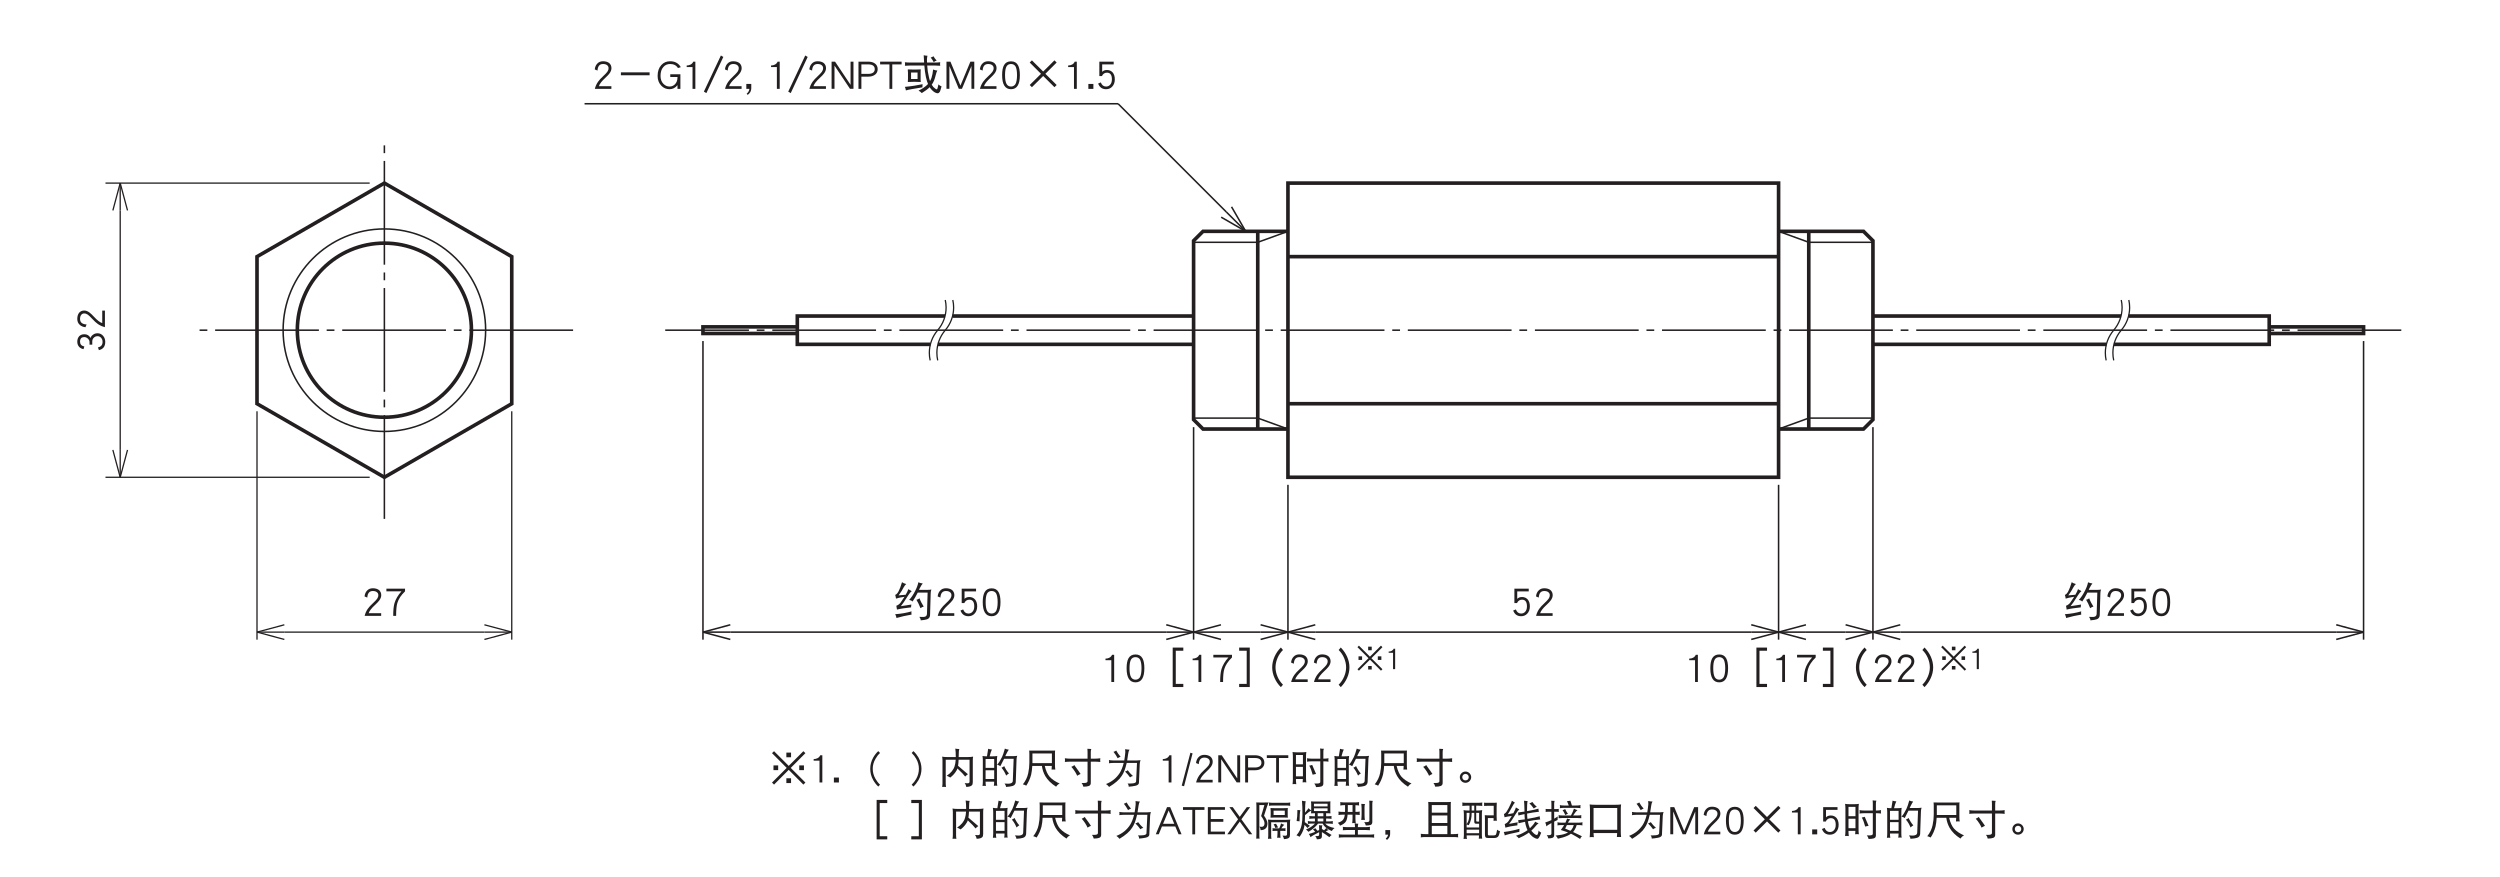 <?xml version="1.0" encoding="UTF-8"?>
<svg xmlns="http://www.w3.org/2000/svg" xmlns:xlink="http://www.w3.org/1999/xlink" width="481.89pt" height="169pt" viewBox="0 0 481.89 169" version="1.2">
<defs>
<g>
<symbol overflow="visible" id="glyph0-0">
<path style="stroke:none;" d=""/>
</symbol>
<symbol overflow="visible" id="glyph0-1">
<path style="stroke:none;" d="M 3.812 -4.062 C 3.812 -4.469 3.656 -4.797 3.375 -5.047 C 3.078 -5.266 2.688 -5.391 2.188 -5.391 C 1.719 -5.391 1.359 -5.234 1.094 -4.953 C 0.812 -4.672 0.641 -4.281 0.594 -3.812 L 1.125 -3.594 C 1.172 -4.438 1.531 -4.859 2.188 -4.859 C 2.531 -4.859 2.812 -4.781 3 -4.609 C 3.172 -4.469 3.25 -4.281 3.25 -4.062 C 3.25 -3.812 3.172 -3.578 3.016 -3.359 C 2.859 -3.141 2.594 -2.875 2.219 -2.516 C 1.766 -2.109 1.438 -1.734 1.203 -1.406 C 0.922 -0.984 0.719 -0.547 0.609 -0.062 L 3.797 -0.062 L 3.797 -0.578 L 1.391 -0.578 C 1.516 -1 1.906 -1.516 2.578 -2.141 C 2.984 -2.516 3.266 -2.812 3.438 -3.047 C 3.688 -3.391 3.812 -3.719 3.812 -4.062 Z M 3.812 -4.062 "/>
</symbol>
<symbol overflow="visible" id="glyph0-2">
<path style="stroke:none;" d="M 6.766 -2.688 L 6.766 -3.25 L 1.234 -3.25 L 1.234 -2.688 Z M 6.766 -2.688 "/>
</symbol>
<symbol overflow="visible" id="glyph0-3">
<path style="stroke:none;" d="M 4.781 -4.25 C 4.344 -5.016 3.641 -5.391 2.734 -5.391 C 2.031 -5.391 1.453 -5.141 1.016 -4.641 C 0.547 -4.125 0.312 -3.438 0.312 -2.562 C 0.312 -1.797 0.547 -1.172 1.016 -0.688 C 1.453 -0.219 1.984 0 2.625 0 C 3.203 0 3.719 -0.25 4.141 -0.781 L 4.141 -0.062 L 4.703 -0.062 L 4.703 -2.875 L 2.75 -2.875 L 2.75 -2.359 L 4.141 -2.359 L 4.141 -2.281 C 4.141 -1.703 3.969 -1.25 3.625 -0.922 C 3.344 -0.656 3.016 -0.516 2.625 -0.516 C 2.141 -0.516 1.75 -0.703 1.406 -1.062 C 1.047 -1.438 0.875 -1.938 0.875 -2.562 C 0.875 -3.297 1.047 -3.875 1.422 -4.281 C 1.75 -4.672 2.188 -4.859 2.734 -4.859 C 3.422 -4.859 3.922 -4.594 4.234 -4.078 Z M 4.781 -4.25 "/>
</symbol>
<symbol overflow="visible" id="glyph0-4">
<path style="stroke:none;" d="M 2.484 -0.062 L 2.484 -5.312 L 2.078 -5.312 C 1.984 -5.078 1.812 -4.875 1.562 -4.75 C 1.344 -4.641 1.109 -4.578 0.875 -4.578 L 0.812 -4.578 L 0.812 -4.266 L 1.938 -4.266 L 1.938 -0.062 Z M 2.484 -0.062 "/>
</symbol>
<symbol overflow="visible" id="glyph0-5">
<path style="stroke:none;" d="M 5.875 -6.219 L 5.406 -6.5 L 2.125 0.469 L 2.609 0.75 Z M 5.875 -6.219 "/>
</symbol>
<symbol overflow="visible" id="glyph0-6">
<path style="stroke:none;" d="M 1.266 -0.141 L 1.266 -1.016 L 0.312 -1.016 L 0.312 -0.062 L 0.906 -0.062 C 0.859 0.312 0.688 0.625 0.375 0.859 L 0.578 1.094 C 0.797 0.938 0.953 0.75 1.094 0.531 C 1.203 0.297 1.266 0.078 1.266 -0.141 Z M 1.266 -0.141 "/>
</symbol>
<symbol overflow="visible" id="glyph0-7">
<path style="stroke:none;" d=""/>
</symbol>
<symbol overflow="visible" id="glyph0-8">
<path style="stroke:none;" d="M 4.703 -0.078 L 4.703 -5.312 L 4.141 -5.312 L 4.141 -0.844 L 1.156 -5.312 L 0.484 -5.312 L 0.484 -0.078 L 1.047 -0.078 L 1.047 -4.547 L 4.031 -0.078 Z M 4.703 -0.078 "/>
</symbol>
<symbol overflow="visible" id="glyph0-9">
<path style="stroke:none;" d="M 4.188 -3.859 C 4.188 -4.312 4.016 -4.672 3.703 -4.922 C 3.359 -5.188 2.922 -5.312 2.375 -5.312 L 0.484 -5.312 L 0.484 -0.062 L 1.047 -0.062 L 1.047 -2.422 L 2.375 -2.422 C 2.906 -2.422 3.344 -2.547 3.688 -2.812 C 4.016 -3.062 4.188 -3.422 4.188 -3.859 Z M 3.625 -3.859 C 3.625 -3.594 3.531 -3.391 3.344 -3.219 C 3.109 -3.047 2.797 -2.953 2.375 -2.953 L 1.047 -2.953 L 1.047 -4.781 L 2.375 -4.781 C 3.203 -4.781 3.625 -4.469 3.625 -3.859 Z M 3.625 -3.859 "/>
</symbol>
<symbol overflow="visible" id="glyph0-10">
<path style="stroke:none;" d="M 4.297 -4.781 L 4.297 -5.312 L 0.156 -5.312 L 0.156 -4.781 L 1.953 -4.781 L 1.953 -0.062 L 2.5 -0.062 L 2.5 -4.781 Z M 4.297 -4.781 "/>
</symbol>
<symbol overflow="visible" id="glyph0-11">
<path style="stroke:none;" d="M 0.469 -5.203 C 0.484 -5.078 0.5 -4.969 0.5 -4.859 C 0.5 -4.734 0.484 -4.625 0.469 -4.516 C 0.781 -4.547 1.109 -4.562 1.438 -4.562 L 4.219 -4.562 C 4.25 -4.188 4.281 -3.812 4.328 -3.453 C 4.453 -2.609 4.578 -1.969 4.734 -1.516 C 4.781 -1.344 4.844 -1.172 4.922 -1.016 C 4.891 -0.969 4.859 -0.938 4.828 -0.906 C 4.359 -0.438 3.781 -0.047 3.094 0.266 C 3.359 0.422 3.562 0.562 3.719 0.75 C 4.359 0.359 4.875 -0.016 5.25 -0.391 C 5.484 0 5.781 0.297 6.125 0.547 C 6.359 0.703 6.578 0.781 6.812 0.781 C 6.953 0.781 7.094 0.672 7.219 0.469 C 7.297 0.281 7.406 -0.047 7.531 -0.547 C 7.281 -0.641 7.078 -0.766 6.938 -0.938 C 6.812 -0.297 6.719 0.031 6.625 0.031 C 6.484 0.031 6.266 -0.125 5.953 -0.422 C 5.844 -0.547 5.75 -0.703 5.641 -0.859 C 5.641 -0.875 5.656 -0.891 5.672 -0.906 C 5.984 -1.344 6.234 -1.953 6.406 -2.719 C 6.5 -3.094 6.594 -3.391 6.719 -3.594 C 6.438 -3.625 6.172 -3.688 5.906 -3.797 C 5.844 -3.203 5.75 -2.656 5.594 -2.188 C 5.516 -1.969 5.422 -1.766 5.312 -1.578 C 5.219 -1.812 5.156 -2.078 5.094 -2.375 C 4.922 -3.062 4.812 -3.797 4.766 -4.562 L 6.312 -4.562 C 6.625 -4.562 6.953 -4.547 7.281 -4.516 C 7.25 -4.625 7.25 -4.734 7.25 -4.859 C 7.25 -4.969 7.25 -5.078 7.281 -5.203 C 6.953 -5.156 6.625 -5.141 6.312 -5.141 L 4.734 -5.141 C 4.719 -5.297 4.719 -5.453 4.719 -5.625 C 4.719 -5.891 4.75 -6.172 4.812 -6.453 C 4.609 -6.453 4.375 -6.484 4.094 -6.547 C 4.109 -6.062 4.141 -5.594 4.172 -5.141 L 1.438 -5.141 C 1.109 -5.141 0.781 -5.156 0.469 -5.203 Z M 1.031 -3.828 C 1.031 -3.625 1.031 -3.422 1.062 -3.219 L 1.062 -2.016 C 1.062 -1.797 1.047 -1.594 1.031 -1.391 C 1.375 -1.406 1.719 -1.422 2.062 -1.422 L 2.5 -1.422 C 2.828 -1.422 3.172 -1.406 3.531 -1.391 C 3.5 -1.594 3.5 -1.797 3.5 -2.016 L 3.5 -3.219 C 3.5 -3.422 3.5 -3.625 3.531 -3.828 C 3.172 -3.797 2.828 -3.797 2.5 -3.797 L 2.062 -3.797 C 1.719 -3.797 1.375 -3.797 1.031 -3.828 Z M 2.906 -1.969 L 1.656 -1.969 L 1.656 -3.219 L 2.906 -3.219 Z M 3.875 -0.969 C 2.844 -0.75 1.703 -0.562 0.469 -0.453 C 0.578 -0.188 0.641 0.047 0.656 0.234 C 1.109 0.094 2.172 -0.094 3.844 -0.359 C 3.844 -0.469 3.844 -0.672 3.875 -0.969 Z M 5.969 -6.359 C 5.828 -6.234 5.641 -6.156 5.438 -6.109 C 5.656 -5.844 5.844 -5.562 6.031 -5.219 C 6.203 -5.375 6.391 -5.469 6.594 -5.516 C 6.328 -5.797 6.125 -6.078 5.969 -6.359 Z M 5.969 -6.359 "/>
</symbol>
<symbol overflow="visible" id="glyph0-12">
<path style="stroke:none;" d="M 5.844 -0.078 L 5.844 -5.312 L 5.094 -5.312 L 3.172 -0.688 L 1.25 -5.312 L 0.484 -5.312 L 0.484 -0.078 L 1.047 -0.078 L 1.047 -4.469 L 2.859 -0.078 L 3.469 -0.078 L 5.297 -4.469 L 5.297 -0.078 Z M 5.844 -0.078 "/>
</symbol>
<symbol overflow="visible" id="glyph0-13">
<path style="stroke:none;" d="M 3.906 -2.719 C 3.906 -3.578 3.781 -4.219 3.531 -4.656 C 3.25 -5.141 2.812 -5.375 2.203 -5.375 C 1.594 -5.375 1.141 -5.141 0.859 -4.656 C 0.609 -4.219 0.484 -3.578 0.484 -2.719 C 0.484 -0.906 1.062 0 2.203 0 C 3.344 0 3.906 -0.906 3.906 -2.719 Z M 3.359 -2.719 C 3.359 -1.922 3.25 -1.359 3.062 -1 C 2.859 -0.688 2.578 -0.516 2.203 -0.516 C 1.812 -0.516 1.531 -0.688 1.344 -1 C 1.141 -1.359 1.047 -1.922 1.047 -2.719 C 1.047 -3.5 1.141 -4.062 1.344 -4.406 C 1.516 -4.703 1.812 -4.859 2.203 -4.859 C 2.578 -4.859 2.875 -4.703 3.062 -4.406 C 3.25 -4.062 3.359 -3.5 3.359 -2.719 Z M 3.359 -2.719 "/>
</symbol>
<symbol overflow="visible" id="glyph0-14">
<path style="stroke:none;" d="M 6.594 -0.812 L 4.422 -2.969 L 6.594 -5.141 L 6.172 -5.562 L 4 -3.406 L 1.828 -5.562 L 1.406 -5.141 L 3.578 -2.969 L 1.406 -0.812 L 1.828 -0.391 L 4 -2.547 L 6.172 -0.391 Z M 6.594 -0.812 "/>
</symbol>
<symbol overflow="visible" id="glyph0-15">
<path style="stroke:none;" d="M 1.281 -0.062 L 1.281 -1.016 L 0.312 -1.016 L 0.312 -0.062 Z M 1.281 -0.062 "/>
</symbol>
<symbol overflow="visible" id="glyph0-16">
<path style="stroke:none;" d="M 3.812 -1.906 C 3.812 -2.453 3.672 -2.891 3.406 -3.219 C 3.125 -3.531 2.766 -3.703 2.297 -3.703 C 1.891 -3.703 1.578 -3.578 1.375 -3.344 L 1.375 -4.781 L 3.594 -4.781 L 3.594 -5.312 L 0.828 -5.312 L 0.828 -2.531 L 1.328 -2.531 C 1.531 -2.969 1.859 -3.188 2.297 -3.188 C 2.938 -3.188 3.25 -2.75 3.25 -1.906 C 3.25 -1.453 3.141 -1.109 2.906 -0.859 C 2.703 -0.625 2.438 -0.516 2.125 -0.516 C 1.641 -0.516 1.312 -0.781 1.109 -1.312 L 0.594 -1.094 C 0.875 -0.359 1.375 0 2.125 0 C 2.594 0 2.984 -0.156 3.297 -0.484 C 3.641 -0.844 3.812 -1.312 3.812 -1.906 Z M 3.812 -1.906 "/>
</symbol>
<symbol overflow="visible" id="glyph0-17">
<path style="stroke:none;" d="M 4 -4.797 L 4 -5.312 L 0.406 -5.312 L 0.406 -4.797 L 3.312 -4.797 C 2.641 -4.062 2.203 -3.297 1.969 -2.531 C 1.797 -1.938 1.719 -1.125 1.719 -0.062 L 2.281 -0.062 C 2.281 -1.219 2.359 -2.062 2.531 -2.594 C 2.75 -3.312 3.234 -4.062 4 -4.797 Z M 4 -4.797 "/>
</symbol>
<symbol overflow="visible" id="glyph0-18">
<path style="stroke:none;" d="M 7.016 0.906 L 7.016 0.297 L 5.562 0.297 L 5.562 -6.094 L 7.016 -6.094 L 7.016 -6.703 L 4.969 -6.703 L 4.969 0.906 Z M 7.016 0.906 "/>
</symbol>
<symbol overflow="visible" id="glyph0-19">
<path style="stroke:none;" d="M 3.031 0.906 L 3.031 -6.703 L 0.984 -6.703 L 0.984 -6.094 L 2.438 -6.094 L 2.438 0.297 L 0.984 0.297 L 0.984 0.906 Z M 3.031 0.906 "/>
</symbol>
<symbol overflow="visible" id="glyph0-20">
<path style="stroke:none;" d="M 7.031 0.453 C 6.578 0 6.234 -0.5 5.984 -1.094 C 5.734 -1.672 5.594 -2.266 5.594 -2.891 C 5.594 -3.516 5.734 -4.109 5.984 -4.703 C 6.234 -5.281 6.578 -5.797 7.031 -6.234 L 6.625 -6.719 C 6.094 -6.188 5.703 -5.609 5.406 -4.953 C 5.109 -4.281 4.953 -3.594 4.953 -2.891 C 4.953 -2.188 5.109 -1.5 5.406 -0.844 C 5.688 -0.188 6.094 0.406 6.625 0.922 Z M 7.031 0.453 "/>
</symbol>
<symbol overflow="visible" id="glyph0-21">
<path style="stroke:none;" d="M 3.047 -2.891 C 3.047 -3.594 2.891 -4.281 2.594 -4.953 C 2.297 -5.609 1.891 -6.188 1.375 -6.719 L 0.969 -6.234 C 1.422 -5.797 1.766 -5.281 2.016 -4.703 C 2.266 -4.109 2.406 -3.516 2.406 -2.891 C 2.406 -2.266 2.266 -1.672 2.016 -1.094 C 1.766 -0.5 1.422 0 0.969 0.453 L 1.375 0.922 C 1.891 0.406 2.297 -0.188 2.594 -0.844 C 2.891 -1.5 3.047 -2.188 3.047 -2.891 Z M 3.047 -2.891 "/>
</symbol>
<symbol overflow="visible" id="glyph0-22">
<path style="stroke:none;" d="M 1.719 -6.562 C 1.5 -5.797 1.281 -5.219 1.062 -4.812 C 0.875 -4.438 0.641 -4.188 0.406 -4.109 C 0.484 -3.875 0.531 -3.641 0.562 -3.391 C 0.891 -3.516 1.453 -3.625 2.203 -3.75 C 1.984 -3.422 1.734 -3.047 1.422 -2.594 C 1.219 -2.328 0.953 -2.141 0.625 -2.016 L 0.75 -1.281 C 1.5 -1.469 2.406 -1.594 3.469 -1.703 C 3.469 -1.875 3.484 -2.062 3.531 -2.25 L 1.5 -1.938 C 1.766 -2.234 2.25 -2.953 2.953 -4.078 C 3.188 -4.438 3.406 -4.703 3.594 -4.828 L 2.938 -5.219 C 2.875 -4.984 2.703 -4.625 2.438 -4.156 L 2.438 -4.141 L 1.062 -4.016 C 1.484 -4.578 1.812 -5.109 2.047 -5.578 C 2.188 -5.844 2.359 -6.062 2.531 -6.203 C 2.172 -6.297 1.906 -6.422 1.719 -6.562 Z M 3.562 -0.938 C 2.609 -0.656 1.562 -0.469 0.406 -0.391 C 0.531 -0.156 0.609 0.078 0.656 0.344 C 1.562 0.078 2.531 -0.141 3.562 -0.312 C 3.531 -0.438 3.531 -0.531 3.531 -0.625 C 3.531 -0.734 3.531 -0.828 3.562 -0.938 Z M 4.875 -6.547 C 4.766 -6 4.547 -5.422 4.234 -4.828 C 3.875 -4.125 3.5 -3.562 3.094 -3.141 C 3.328 -3.109 3.547 -3.016 3.75 -2.828 C 4.094 -3.344 4.438 -3.906 4.75 -4.547 L 6.656 -4.547 L 6.531 -0.484 C 6.531 -0.312 6.484 -0.188 6.422 -0.094 C 6.297 0.062 6.094 0.141 5.781 0.141 C 5.641 0.141 5.406 0.141 5.062 0.125 C 5.234 0.359 5.328 0.578 5.328 0.797 C 5.875 0.75 6.281 0.688 6.547 0.594 C 6.891 0.484 7.094 0.219 7.125 -0.172 L 7.25 -4.453 C 7.266 -4.703 7.297 -4.922 7.375 -5.141 C 7.094 -5.094 6.812 -5.078 6.531 -5.078 L 5 -5.078 C 5.031 -5.156 5.078 -5.234 5.109 -5.328 C 5.359 -5.812 5.547 -6.141 5.719 -6.312 C 5.359 -6.359 5.078 -6.438 4.875 -6.547 Z M 5.094 -3.453 C 4.922 -3.312 4.734 -3.219 4.5 -3.172 C 4.781 -2.703 5.047 -2.156 5.281 -1.547 C 5.469 -1.703 5.688 -1.797 5.906 -1.859 C 5.562 -2.406 5.281 -2.922 5.094 -3.453 Z M 5.094 -3.453 "/>
</symbol>
<symbol overflow="visible" id="glyph0-23">
<path style="stroke:none;" d="M 4.453 -4.922 L 4.453 -5.828 L 3.547 -5.828 L 3.547 -4.922 Z M 6.938 -2.438 L 6.938 -3.359 L 6.031 -3.359 L 6.031 -2.438 Z M 7.219 -0.047 L 4.391 -2.875 L 7.219 -5.719 L 6.828 -6.094 L 4 -3.266 L 1.172 -6.094 L 0.781 -5.719 L 3.609 -2.875 L 0.781 -0.047 L 1.172 0.344 L 4 -2.5 L 6.828 0.344 Z M 1.969 -2.438 L 1.969 -3.359 L 1.062 -3.359 L 1.062 -2.438 Z M 4.453 0.047 L 4.453 -0.875 L 3.547 -0.875 L 3.547 0.047 Z M 4.453 0.047 "/>
</symbol>
<symbol overflow="visible" id="glyph0-24">
<path style="stroke:none;" d="M 2.281 0.359 C 1.922 0.031 1.641 -0.344 1.406 -0.766 C 1.047 -1.375 0.875 -2.031 0.875 -2.703 C 0.875 -3.375 1.047 -4.016 1.406 -4.625 C 1.641 -5.047 1.922 -5.422 2.281 -5.75 L 1.938 -6.109 C 1.562 -5.766 1.234 -5.344 0.969 -4.875 C 0.578 -4.188 0.391 -3.453 0.391 -2.703 C 0.391 -1.922 0.578 -1.203 0.969 -0.516 C 1.234 -0.047 1.562 0.375 1.938 0.719 Z M 2.281 0.359 "/>
</symbol>
<symbol overflow="visible" id="glyph0-25">
<path style="stroke:none;" d="M 2.281 -2.703 C 2.281 -3.453 2.078 -4.188 1.703 -4.875 C 1.422 -5.344 1.109 -5.766 0.719 -6.109 L 0.391 -5.75 C 0.734 -5.422 1.031 -5.047 1.266 -4.625 C 1.609 -4.016 1.781 -3.375 1.781 -2.703 C 1.781 -2.031 1.609 -1.375 1.266 -0.766 C 1.031 -0.344 0.734 0.031 0.391 0.359 L 0.719 0.719 C 1.109 0.375 1.422 -0.047 1.703 -0.516 C 2.078 -1.203 2.281 -1.922 2.281 -2.703 Z M 2.281 -2.703 "/>
</symbol>
<symbol overflow="visible" id="glyph0-26">
<path style="stroke:none;" d="M 0.938 -5.047 C 0.969 -4.812 1 -4.578 1 -4.359 L 1 0.141 C 1 0.359 0.969 0.578 0.938 0.797 C 1.062 0.781 1.188 0.781 1.312 0.781 C 1.438 0.781 1.547 0.781 1.688 0.797 C 1.641 0.578 1.625 0.359 1.625 0.141 L 1.625 -4.453 L 3.547 -4.453 C 3.516 -3.953 3.453 -3.547 3.344 -3.234 C 3.141 -2.516 2.625 -1.891 1.812 -1.359 C 2.047 -1.266 2.266 -1.156 2.5 -1.016 C 3 -1.391 3.406 -1.844 3.719 -2.391 C 3.781 -2.484 3.828 -2.609 3.875 -2.766 C 4.641 -2.062 5.141 -1.531 5.375 -1.203 C 5.547 -1.391 5.734 -1.547 5.906 -1.656 C 5.172 -2.297 4.531 -2.844 4 -3.281 C 4.062 -3.594 4.094 -3.984 4.109 -4.453 L 6.219 -4.453 L 6.219 -0.281 C 6.219 -0.141 6.188 -0.047 6.156 -0.016 C 6.094 0.062 5.984 0.094 5.844 0.094 C 5.75 0.094 5.562 0.078 5.281 0.062 C 5.438 0.266 5.547 0.516 5.594 0.797 C 6.156 0.766 6.5 0.656 6.656 0.484 C 6.781 0.391 6.844 0.172 6.844 -0.141 L 6.844 -4.359 C 6.844 -4.578 6.859 -4.812 6.906 -5.047 C 6.594 -4.984 6.297 -4.969 6 -4.969 L 4.125 -4.969 L 4.125 -5.047 C 4.125 -5.828 4.156 -6.312 4.25 -6.516 C 3.953 -6.516 3.703 -6.531 3.469 -6.594 C 3.531 -6.203 3.562 -5.688 3.562 -5.047 L 3.562 -4.969 L 1.781 -4.969 C 1.484 -4.969 1.203 -4.984 0.938 -5.047 Z M 0.938 -5.047 "/>
</symbol>
<symbol overflow="visible" id="glyph0-27">
<path style="stroke:none;" d="M 1.812 -6.562 C 1.734 -5.984 1.641 -5.5 1.578 -5.109 L 1.562 -5.109 C 1.266 -5.109 0.984 -5.125 0.719 -5.172 C 0.75 -4.891 0.781 -4.625 0.781 -4.359 L 0.781 -0.203 C 0.781 0.078 0.75 0.344 0.719 0.609 C 0.875 0.594 0.969 0.578 1.031 0.578 C 1.078 0.578 1.188 0.594 1.375 0.609 C 1.328 0.344 1.312 0.078 1.312 -0.203 L 1.312 -0.219 L 2.969 -0.219 C 2.969 0.047 2.938 0.312 2.906 0.578 C 3.078 0.562 3.188 0.547 3.25 0.547 C 3.297 0.547 3.406 0.562 3.562 0.578 C 3.516 0.312 3.5 0.047 3.5 -0.219 L 3.5 -4.359 C 3.5 -4.625 3.516 -4.891 3.562 -5.172 C 3.266 -5.125 2.984 -5.109 2.719 -5.109 L 2.094 -5.109 C 2.234 -5.703 2.391 -6.141 2.531 -6.422 C 2.234 -6.438 2 -6.484 1.812 -6.562 Z M 1.312 -0.734 L 1.312 -2.422 L 2.969 -2.422 L 2.969 -0.734 Z M 1.312 -2.875 L 1.312 -4.594 L 2.969 -4.594 L 2.969 -2.875 Z M 5.031 -6.594 C 4.812 -5.812 4.625 -5.266 4.484 -4.984 C 4.156 -4.312 3.844 -3.812 3.531 -3.484 C 3.766 -3.438 3.969 -3.344 4.156 -3.203 C 4.422 -3.688 4.656 -4.172 4.875 -4.625 L 6.719 -4.625 L 6.562 -0.422 C 6.562 -0.25 6.516 -0.141 6.422 -0.047 C 6.266 0.094 6.016 0.172 5.625 0.172 C 5.5 0.172 5.281 0.156 4.969 0.141 C 5.156 0.375 5.25 0.594 5.25 0.797 C 5.828 0.75 6.25 0.703 6.516 0.609 C 6.875 0.5 7.078 0.266 7.125 -0.109 L 7.281 -4.547 C 7.297 -4.781 7.328 -5 7.406 -5.203 C 7.125 -5.156 6.859 -5.141 6.594 -5.141 L 5.109 -5.141 C 5.156 -5.25 5.219 -5.375 5.266 -5.484 C 5.484 -5.906 5.641 -6.203 5.781 -6.391 C 5.5 -6.422 5.25 -6.484 5.031 -6.594 Z M 4.906 -3.219 C 4.75 -3.094 4.562 -2.984 4.375 -2.906 C 4.75 -2.484 5.047 -1.969 5.281 -1.391 C 5.453 -1.562 5.625 -1.703 5.812 -1.797 C 5.406 -2.266 5.109 -2.75 4.906 -3.219 Z M 4.906 -3.219 "/>
</symbol>
<symbol overflow="visible" id="glyph0-28">
<path style="stroke:none;" d="M 1.719 -6.219 C 1.734 -6.031 1.75 -5.844 1.75 -5.656 L 1.75 -3.875 C 1.75 -3.188 1.672 -2.516 1.531 -1.859 C 1.375 -1.094 1.031 -0.375 0.5 0.297 C 0.703 0.344 0.922 0.422 1.156 0.547 C 1.578 -0.094 1.891 -0.797 2.094 -1.562 C 2.203 -2.078 2.281 -2.625 2.312 -3.25 L 4.172 -3.25 C 4.25 -2.578 4.469 -1.922 4.812 -1.312 C 5.266 -0.531 5.969 0.156 6.906 0.75 C 7.094 0.453 7.328 0.25 7.594 0.141 C 6.766 -0.219 6.125 -0.656 5.641 -1.188 C 5.25 -1.641 4.938 -2.328 4.719 -3.25 L 6.078 -3.25 C 6.078 -3.016 6.062 -2.781 6.031 -2.547 C 6.141 -2.562 6.25 -2.562 6.375 -2.562 C 6.5 -2.562 6.609 -2.562 6.75 -2.547 C 6.703 -2.859 6.688 -3.188 6.688 -3.516 L 6.688 -5.656 C 6.688 -5.844 6.688 -6.031 6.719 -6.219 C 6.484 -6.203 6.266 -6.203 6.062 -6.203 L 2.375 -6.203 C 2.141 -6.203 1.922 -6.203 1.719 -6.219 Z M 2.344 -3.797 L 2.344 -5.656 L 6.094 -5.656 L 6.094 -3.797 Z M 2.344 -3.797 "/>
</symbol>
<symbol overflow="visible" id="glyph0-29">
<path style="stroke:none;" d="M 0.594 -4.734 C 0.609 -4.594 0.625 -4.484 0.625 -4.359 C 0.625 -4.234 0.609 -4.125 0.594 -4.016 C 0.922 -4.047 1.266 -4.078 1.625 -4.078 L 4.969 -4.078 L 4.969 -0.312 C 4.969 -0.094 4.75 0.031 4.344 0.031 L 3.812 0.031 C 3.984 0.219 4.094 0.453 4.156 0.75 C 4.609 0.75 4.969 0.703 5.219 0.609 C 5.469 0.516 5.594 0.312 5.594 0.031 L 5.594 -4.078 L 6.406 -4.078 C 6.75 -4.078 7.094 -4.047 7.438 -4.016 C 7.406 -4.125 7.406 -4.234 7.406 -4.359 C 7.406 -4.484 7.406 -4.594 7.438 -4.734 C 7.094 -4.688 6.75 -4.656 6.406 -4.656 L 5.594 -4.656 L 5.594 -5.875 C 5.594 -6.109 5.609 -6.312 5.688 -6.516 C 5.422 -6.516 5.172 -6.531 4.938 -6.562 C 4.953 -6.375 4.969 -6.172 4.969 -5.969 L 4.969 -4.656 L 1.625 -4.656 C 1.266 -4.656 0.922 -4.688 0.594 -4.734 Z M 2.438 -3.422 C 2.266 -3.281 2.078 -3.172 1.844 -3.078 C 2.078 -2.828 2.312 -2.516 2.547 -2.156 C 2.75 -1.828 2.891 -1.562 2.969 -1.359 C 3.234 -1.531 3.469 -1.641 3.625 -1.703 C 3.516 -1.844 3.422 -2 3.312 -2.172 C 3.156 -2.406 2.953 -2.688 2.719 -3 C 2.578 -3.172 2.484 -3.312 2.438 -3.422 Z M 2.438 -3.422 "/>
</symbol>
<symbol overflow="visible" id="glyph0-30">
<path style="stroke:none;" d="M 2.5 -6.219 C 2.359 -6.109 2.172 -6.031 1.969 -5.969 C 2.266 -5.609 2.531 -5.203 2.781 -4.734 C 2.953 -4.875 3.141 -4.953 3.344 -5.016 C 2.984 -5.422 2.703 -5.828 2.5 -6.219 Z M 1.094 -4.391 C 1.109 -4.266 1.125 -4.172 1.125 -4.078 C 1.125 -3.953 1.109 -3.859 1.094 -3.766 C 1.344 -3.797 1.609 -3.828 1.875 -3.828 L 3.938 -3.828 C 3.75 -3.047 3.484 -2.391 3.172 -1.891 C 2.531 -0.906 1.656 -0.203 0.531 0.234 C 0.766 0.391 0.953 0.578 1.125 0.797 C 2.297 0.094 3.109 -0.609 3.562 -1.344 C 3.953 -1.875 4.266 -2.719 4.516 -3.828 L 6.5 -3.828 L 6.328 -0.25 C 6.328 -0.172 6.266 -0.094 6.156 -0.016 C 5.938 0.094 5.594 0.141 5.094 0.141 L 4.688 0.141 C 4.828 0.297 4.906 0.5 4.906 0.75 C 5.25 0.734 5.688 0.672 6.172 0.578 C 6.609 0.484 6.844 0.297 6.875 0.031 L 7.031 -3.625 C 7.047 -3.891 7.094 -4.125 7.188 -4.359 C 6.938 -4.328 6.703 -4.312 6.469 -4.312 L 4.609 -4.312 C 4.688 -4.719 4.75 -5.172 4.812 -5.656 C 4.859 -5.969 4.938 -6.219 5.062 -6.391 C 4.812 -6.391 4.531 -6.422 4.219 -6.484 C 4.234 -6.281 4.25 -6.078 4.25 -5.875 C 4.203 -5.312 4.125 -4.797 4.047 -4.312 L 1.875 -4.312 C 1.609 -4.312 1.344 -4.344 1.094 -4.391 Z M 4.719 -2.422 C 4.562 -2.297 4.391 -2.219 4.188 -2.172 C 4.547 -1.844 4.859 -1.469 5.156 -1.047 C 5.328 -1.188 5.516 -1.266 5.719 -1.312 C 5.297 -1.688 4.969 -2.062 4.719 -2.422 Z M 4.719 -2.422 "/>
</symbol>
<symbol overflow="visible" id="glyph0-31">
<path style="stroke:none;" d="M 2.156 -5.672 L 1.734 -5.797 L 0.062 0.547 L 0.516 0.656 Z M 2.156 -5.672 "/>
</symbol>
<symbol overflow="visible" id="glyph0-32">
<path style="stroke:none;" d="M 0.656 -5.938 C 0.688 -5.656 0.719 -5.391 0.719 -5.109 L 0.719 -0.625 C 0.719 -0.328 0.688 -0.031 0.656 0.266 C 0.828 0.25 0.938 0.234 1 0.234 C 1.062 0.234 1.172 0.25 1.375 0.266 C 1.328 -0.031 1.312 -0.328 1.312 -0.625 L 1.312 -0.734 L 2.641 -0.734 C 2.641 -0.516 2.625 -0.297 2.594 -0.078 C 2.781 -0.094 2.906 -0.109 2.969 -0.109 C 3.016 -0.109 3.141 -0.094 3.312 -0.078 C 3.266 -0.375 3.25 -0.672 3.25 -0.969 L 3.25 -5.109 C 3.25 -5.391 3.266 -5.656 3.312 -5.938 C 2.984 -5.891 2.688 -5.875 2.375 -5.875 L 1.594 -5.875 C 1.266 -5.875 0.953 -5.891 0.656 -5.938 Z M 1.312 -1.25 L 1.312 -3.078 L 2.656 -3.078 L 2.656 -1.25 Z M 1.312 -3.562 L 1.312 -5.359 L 2.656 -5.359 L 2.656 -3.562 Z M 3.438 -4.734 C 3.453 -4.609 3.469 -4.5 3.469 -4.391 C 3.469 -4.266 3.453 -4.172 3.438 -4.078 C 3.734 -4.109 4.031 -4.141 4.344 -4.141 L 6 -4.141 L 6 -0.172 C 6 0.047 5.781 0.141 5.328 0.141 L 4.844 0.141 C 5.016 0.328 5.125 0.562 5.188 0.828 C 5.625 0.828 5.984 0.781 6.219 0.703 C 6.469 0.609 6.594 0.438 6.594 0.141 L 6.594 -4.141 L 6.688 -4.141 C 6.984 -4.141 7.281 -4.109 7.594 -4.078 C 7.562 -4.172 7.562 -4.266 7.562 -4.391 C 7.562 -4.5 7.562 -4.609 7.594 -4.734 C 7.281 -4.688 6.984 -4.656 6.688 -4.656 L 6.594 -4.656 L 6.594 -5.969 C 6.594 -6.203 6.609 -6.391 6.688 -6.562 C 6.422 -6.562 6.188 -6.578 5.969 -6.625 C 5.984 -6.438 6 -6.25 6 -6.078 L 6 -4.656 L 4.344 -4.656 C 4.031 -4.656 3.734 -4.688 3.438 -4.734 Z M 4.438 -3.453 C 4.219 -3.375 4.047 -3.328 3.875 -3.312 C 4.125 -2.875 4.344 -2.281 4.531 -1.562 C 4.719 -1.625 4.938 -1.656 5.188 -1.703 Z M 4.438 -3.453 "/>
</symbol>
<symbol overflow="visible" id="glyph0-33">
<path style="stroke:none;" d="M 3.094 -1.094 C 3.094 -1.391 2.969 -1.641 2.766 -1.859 C 2.547 -2.062 2.297 -2.172 2 -2.172 C 1.703 -2.172 1.438 -2.062 1.234 -1.859 C 1.016 -1.641 0.906 -1.391 0.906 -1.094 C 0.906 -0.781 1.016 -0.531 1.234 -0.312 C 1.438 -0.109 1.703 0 2 0 C 2.297 0 2.547 -0.109 2.766 -0.312 C 2.969 -0.531 3.094 -0.781 3.094 -1.094 Z M 2.625 -1.094 C 2.625 -0.906 2.562 -0.766 2.453 -0.641 C 2.312 -0.516 2.172 -0.469 2 -0.469 C 1.828 -0.469 1.672 -0.516 1.547 -0.641 C 1.438 -0.766 1.375 -0.906 1.375 -1.094 C 1.375 -1.266 1.438 -1.406 1.547 -1.531 C 1.672 -1.641 1.828 -1.719 2 -1.719 C 2.172 -1.719 2.312 -1.641 2.453 -1.531 C 2.562 -1.406 2.625 -1.266 2.625 -1.094 Z M 2.625 -1.094 "/>
</symbol>
<symbol overflow="visible" id="glyph0-34">
<path style="stroke:none;" d="M 5.094 -0.078 L 2.906 -5.312 L 2.297 -5.312 L 0.125 -0.078 L 0.703 -0.078 L 1.312 -1.578 L 3.891 -1.578 L 4.516 -0.078 Z M 3.688 -2.094 L 1.531 -2.094 L 2.609 -4.672 Z M 3.688 -2.094 "/>
</symbol>
<symbol overflow="visible" id="glyph0-35">
<path style="stroke:none;" d="M 3.781 -0.078 L 3.781 -0.594 L 1.047 -0.594 L 1.047 -2.484 L 3.469 -2.484 L 3.469 -3.016 L 1.047 -3.016 L 1.047 -4.797 L 3.781 -4.797 L 3.781 -5.312 L 0.484 -5.312 L 0.484 -0.078 Z M 3.781 -0.078 "/>
</symbol>
<symbol overflow="visible" id="glyph0-36">
<path style="stroke:none;" d="M 4.938 -0.078 L 2.844 -2.969 L 4.531 -5.312 L 3.891 -5.312 L 2.531 -3.438 L 1.172 -5.312 L 0.531 -5.312 L 2.203 -2.969 L 0.125 -0.078 L 0.766 -0.078 L 2.531 -2.531 L 4.297 -0.078 Z M 4.938 -0.078 "/>
</symbol>
<symbol overflow="visible" id="glyph0-37">
<path style="stroke:none;" d="M 0.656 -6.219 C 0.672 -6 0.688 -5.781 0.688 -5.562 L 0.688 -0.203 C 0.688 0.125 0.672 0.453 0.656 0.781 C 0.75 0.75 0.859 0.75 0.969 0.75 C 1.062 0.75 1.172 0.75 1.281 0.781 C 1.25 0.453 1.25 0.125 1.25 -0.203 L 1.25 -5.703 L 2.219 -5.703 C 2.016 -4.938 1.797 -4.234 1.594 -3.594 C 2.031 -3.016 2.25 -2.547 2.25 -2.203 C 2.25 -1.734 2.062 -1.516 1.688 -1.516 C 1.594 -1.516 1.469 -1.516 1.281 -1.547 C 1.422 -1.297 1.5 -1.094 1.5 -0.875 C 1.938 -0.875 2.281 -1 2.516 -1.25 C 2.719 -1.453 2.812 -1.766 2.812 -2.203 C 2.797 -2.578 2.578 -3.078 2.156 -3.656 C 2.625 -5.141 2.922 -6 3.031 -6.219 C 2.766 -6.203 2.5 -6.203 2.25 -6.203 L 1.312 -6.203 C 1.094 -6.203 0.875 -6.203 0.656 -6.219 Z M 3.094 -6.203 C 3.109 -6.094 3.125 -5.984 3.125 -5.875 C 3.125 -5.781 3.109 -5.672 3.094 -5.562 C 3.375 -5.609 3.672 -5.625 3.969 -5.625 L 6.328 -5.625 C 6.625 -5.625 6.922 -5.609 7.219 -5.562 C 7.188 -5.672 7.188 -5.781 7.188 -5.875 C 7.188 -5.984 7.188 -6.094 7.219 -6.203 C 6.922 -6.156 6.625 -6.141 6.328 -6.141 L 3.969 -6.141 C 3.672 -6.141 3.375 -6.156 3.094 -6.203 Z M 3.406 -5.141 C 3.406 -4.953 3.406 -4.797 3.438 -4.625 L 3.438 -3.875 C 3.438 -3.688 3.422 -3.484 3.406 -3.281 C 3.719 -3.297 4.047 -3.312 4.375 -3.312 L 5.781 -3.312 C 6.094 -3.312 6.422 -3.297 6.75 -3.281 C 6.719 -3.484 6.719 -3.688 6.719 -3.875 L 6.719 -4.625 C 6.719 -4.797 6.719 -4.953 6.75 -5.141 C 6.422 -5.109 6.094 -5.109 5.781 -5.109 L 4.375 -5.109 C 4.047 -5.109 3.719 -5.109 3.406 -5.141 Z M 6.156 -3.797 L 4 -3.797 L 4 -4.625 L 6.156 -4.625 Z M 2.906 -2.906 C 2.938 -2.719 2.969 -2.516 2.969 -2.312 L 2.969 0.203 C 2.969 0.406 2.938 0.594 2.906 0.797 C 3.016 0.781 3.125 0.781 3.25 0.781 C 3.359 0.781 3.469 0.781 3.594 0.797 C 3.547 0.594 3.531 0.406 3.531 0.203 L 3.531 -2.391 L 6.594 -2.391 L 6.594 -0.141 C 6.594 0 6.562 0.094 6.516 0.125 C 6.469 0.172 6.359 0.203 6.219 0.203 C 6.141 0.203 5.969 0.188 5.719 0.172 C 5.859 0.375 5.953 0.594 6 0.859 C 6.516 0.828 6.844 0.734 6.984 0.578 C 7.094 0.484 7.156 0.297 7.156 0.031 L 7.156 -2.312 C 7.156 -2.516 7.172 -2.719 7.219 -2.906 C 6.922 -2.875 6.641 -2.859 6.375 -2.859 L 3.656 -2.859 C 3.406 -2.859 3.156 -2.875 2.906 -2.906 Z M 5.438 -2.172 C 5.359 -1.875 5.234 -1.562 5.094 -1.219 L 4.156 -1.219 C 4.031 -1.219 3.906 -1.234 3.781 -1.25 C 3.797 -1.156 3.812 -1.078 3.812 -0.969 C 3.812 -0.875 3.797 -0.797 3.781 -0.703 C 3.906 -0.719 4.031 -0.734 4.156 -0.734 L 4.75 -0.734 L 4.75 -0.25 C 4.75 0.031 4.719 0.312 4.688 0.609 C 4.781 0.594 4.891 0.578 5 0.578 C 5.109 0.578 5.219 0.594 5.328 0.609 C 5.297 0.312 5.281 0.031 5.281 -0.25 L 5.281 -0.734 L 5.938 -0.734 C 6.062 -0.734 6.188 -0.719 6.312 -0.703 C 6.281 -0.797 6.281 -0.875 6.281 -0.969 C 6.281 -1.078 6.281 -1.156 6.312 -1.25 C 6.188 -1.234 6.062 -1.219 5.938 -1.219 L 5.484 -1.219 C 5.703 -1.547 5.891 -1.781 6.062 -1.906 C 5.875 -1.953 5.672 -2.047 5.438 -2.172 Z M 4.469 -2.109 C 4.281 -2.047 4.141 -2.016 4 -2.016 C 4.125 -1.828 4.234 -1.578 4.344 -1.281 C 4.5 -1.344 4.688 -1.375 4.875 -1.391 Z M 4.469 -2.109 "/>
</symbol>
<symbol overflow="visible" id="glyph0-38">
<path style="stroke:none;" d="M 0.594 -4.766 C 0.594 -3.844 0.531 -3.125 0.438 -2.625 C 0.594 -2.625 0.797 -2.609 1 -2.562 C 1.016 -3.594 1.062 -4.312 1.156 -4.734 C 0.953 -4.734 0.781 -4.734 0.594 -4.766 Z M 1.469 -6.547 C 1.531 -5.875 1.562 -5.016 1.562 -3.938 C 1.562 -3.094 1.516 -2.438 1.422 -1.969 C 1.281 -1.172 0.938 -0.469 0.406 0.125 C 0.594 0.188 0.797 0.266 1 0.406 C 1.328 -0.016 1.594 -0.5 1.797 -1.094 C 1.859 -1.281 1.922 -1.547 1.953 -1.891 C 2.234 -1.625 2.438 -1.422 2.531 -1.281 C 2.688 -1.453 2.844 -1.594 3 -1.703 C 2.609 -1.984 2.281 -2.219 2.016 -2.422 C 2.031 -2.797 2.047 -3.25 2.062 -3.766 C 2.594 -4.25 3 -4.531 3.25 -4.625 C 3.25 -4.453 3.234 -4.281 3.219 -4.109 C 3.453 -4.125 3.719 -4.125 3.969 -4.141 L 3.969 -3.547 L 3.625 -3.547 C 3.375 -3.547 3.125 -3.562 2.875 -3.594 C 2.891 -3.5 2.906 -3.422 2.906 -3.312 C 2.906 -3.219 2.891 -3.141 2.875 -3.047 C 3.125 -3.078 3.375 -3.109 3.625 -3.109 L 3.969 -3.109 L 3.969 -2.562 L 3.344 -2.562 C 3.094 -2.562 2.844 -2.578 2.594 -2.625 C 2.609 -2.531 2.625 -2.453 2.625 -2.359 C 2.625 -2.25 2.609 -2.172 2.594 -2.078 C 2.844 -2.109 3.094 -2.141 3.344 -2.141 L 3.984 -2.141 C 3.484 -1.625 2.906 -1.25 2.25 -1.016 C 2.438 -0.844 2.594 -0.703 2.719 -0.547 C 3.469 -0.969 4.094 -1.516 4.578 -2.141 L 5.453 -2.141 C 5.609 -1.844 5.797 -1.609 6 -1.438 C 6.281 -1.172 6.688 -0.922 7.219 -0.703 C 7.344 -0.922 7.516 -1.125 7.75 -1.281 C 7.297 -1.375 6.922 -1.484 6.625 -1.625 C 6.391 -1.734 6.156 -1.906 5.938 -2.141 L 6.688 -2.141 C 6.922 -2.141 7.172 -2.109 7.438 -2.078 C 7.406 -2.172 7.406 -2.25 7.406 -2.359 C 7.406 -2.453 7.406 -2.531 7.438 -2.625 C 7.172 -2.578 6.922 -2.562 6.688 -2.562 L 6.125 -2.562 L 6.125 -3.109 L 6.438 -3.109 C 6.688 -3.109 6.922 -3.078 7.188 -3.047 C 7.156 -3.141 7.156 -3.219 7.156 -3.312 C 7.156 -3.422 7.156 -3.5 7.188 -3.594 C 6.922 -3.562 6.688 -3.547 6.438 -3.547 L 6.125 -3.547 L 6.125 -4.141 C 6.406 -4.141 6.688 -4.125 6.969 -4.109 C 6.938 -4.281 6.938 -4.469 6.938 -4.656 L 6.938 -5.969 C 6.938 -6.125 6.938 -6.266 6.969 -6.422 C 6.656 -6.391 6.359 -6.391 6.062 -6.391 L 4.125 -6.391 C 3.812 -6.391 3.516 -6.391 3.219 -6.422 C 3.219 -6.266 3.219 -6.125 3.25 -5.969 L 3.25 -4.656 C 3.031 -4.812 2.859 -4.953 2.75 -5.109 C 2.516 -4.781 2.281 -4.5 2.062 -4.25 C 2.062 -5.422 2.109 -6.141 2.188 -6.453 C 1.906 -6.453 1.672 -6.484 1.469 -6.547 Z M 4.5 -2.562 L 4.5 -3.109 L 5.594 -3.109 L 5.594 -2.562 Z M 5.594 -3.547 L 4.5 -3.547 L 4.5 -4.141 L 5.594 -4.141 Z M 6.406 -4.547 L 3.781 -4.547 L 3.781 -5.078 L 6.406 -5.078 Z M 3.781 -5.453 L 3.781 -5.969 L 6.406 -5.969 L 6.406 -5.453 Z M 4.75 -1.828 C 4.766 -1.641 4.781 -1.484 4.781 -1.312 L 4.781 -0.891 C 4.672 -0.844 4.562 -0.797 4.469 -0.75 C 4.297 -0.922 4.172 -1.094 4.062 -1.25 C 3.922 -1.156 3.781 -1.094 3.594 -1.047 C 3.734 -0.891 3.875 -0.734 4.016 -0.547 C 3.5 -0.344 3.094 -0.203 2.781 -0.141 C 2.938 0.047 3.047 0.25 3.125 0.484 C 3.359 0.266 3.906 -0.047 4.781 -0.484 L 4.781 -0.016 C 4.781 0.172 4.672 0.266 4.469 0.266 L 4.031 0.266 C 4.188 0.438 4.281 0.641 4.344 0.891 C 4.656 0.891 4.891 0.859 5.062 0.781 C 5.219 0.703 5.312 0.531 5.312 0.266 L 5.312 -0.5 C 5.812 -0.203 6.281 0.125 6.75 0.484 C 6.891 0.297 7.031 0.156 7.188 0.062 C 6.797 -0.172 6.406 -0.406 6.047 -0.641 C 6.312 -0.781 6.5 -0.859 6.594 -0.875 C 6.406 -0.984 6.266 -1.125 6.156 -1.281 C 6.016 -1.109 5.859 -0.969 5.734 -0.844 C 5.578 -0.922 5.453 -1.016 5.312 -1.109 L 5.312 -1.25 C 5.312 -1.453 5.328 -1.625 5.406 -1.797 C 5.172 -1.797 4.953 -1.797 4.75 -1.828 Z M 4.75 -1.828 "/>
</symbol>
<symbol overflow="visible" id="glyph0-39">
<path style="stroke:none;" d="M 0.844 -6.281 C 0.859 -6.172 0.875 -6.062 0.875 -5.938 C 0.875 -5.844 0.859 -5.734 0.844 -5.625 C 1.141 -5.672 1.438 -5.703 1.75 -5.703 L 1.781 -5.703 L 1.781 -4.797 C 1.781 -4.641 1.766 -4.516 1.766 -4.391 L 1.406 -4.391 C 1.094 -4.391 0.797 -4.406 0.5 -4.453 C 0.516 -4.328 0.531 -4.219 0.531 -4.109 C 0.531 -3.984 0.516 -3.891 0.5 -3.797 C 0.797 -3.828 1.094 -3.859 1.406 -3.859 L 1.734 -3.859 C 1.688 -3.469 1.594 -3.188 1.484 -3.016 C 1.312 -2.703 0.938 -2.469 0.375 -2.281 C 0.578 -2.125 0.734 -1.938 0.812 -1.734 C 1.375 -1.969 1.75 -2.234 1.938 -2.547 C 2.109 -2.797 2.219 -3.234 2.266 -3.859 L 3.219 -3.859 L 3.219 -3.141 C 3.219 -2.828 3.188 -2.531 3.156 -2.219 C 3.266 -2.234 3.391 -2.25 3.5 -2.25 C 3.609 -2.25 3.719 -2.234 3.844 -2.219 C 3.797 -2.531 3.781 -2.828 3.781 -3.141 L 3.781 -3.859 C 4.062 -3.844 4.344 -3.828 4.625 -3.797 C 4.594 -3.891 4.594 -3.984 4.594 -4.109 C 4.594 -4.219 4.594 -4.328 4.625 -4.453 C 4.344 -4.406 4.062 -4.391 3.781 -4.391 L 3.781 -5.688 C 4.016 -5.688 4.25 -5.656 4.5 -5.625 C 4.469 -5.734 4.469 -5.844 4.469 -5.938 C 4.469 -6.062 4.469 -6.172 4.5 -6.281 C 4.188 -6.234 3.891 -6.219 3.594 -6.219 L 1.75 -6.219 C 1.438 -6.219 1.141 -6.234 0.844 -6.281 Z M 3.219 -4.391 L 2.297 -4.391 C 2.297 -4.516 2.312 -4.641 2.312 -4.797 L 2.312 -5.703 L 3.219 -5.703 Z M 4.906 -5.938 C 4.938 -5.625 4.969 -5.312 4.969 -5.016 L 4.969 -3.906 C 4.969 -3.547 4.938 -3.188 4.906 -2.828 C 5.016 -2.844 5.125 -2.859 5.25 -2.859 C 5.359 -2.859 5.469 -2.844 5.594 -2.828 C 5.547 -3.188 5.531 -3.547 5.531 -3.906 L 5.531 -5.359 C 5.531 -5.578 5.562 -5.766 5.625 -5.906 C 5.328 -5.906 5.094 -5.922 4.906 -5.938 Z M 6.438 -6.562 C 6.453 -6.391 6.469 -6.219 6.469 -6.047 L 6.469 -2.734 C 6.469 -2.516 6.281 -2.422 5.938 -2.422 L 5.469 -2.422 C 5.609 -2.234 5.719 -2.016 5.781 -1.766 C 6.172 -1.766 6.484 -1.797 6.703 -1.875 C 6.906 -1.953 7.031 -2.141 7.031 -2.422 L 7.031 -5.938 C 7.031 -6.156 7.062 -6.344 7.125 -6.516 C 6.875 -6.516 6.641 -6.531 6.438 -6.562 Z M 1.344 -1.516 C 1.359 -1.391 1.375 -1.281 1.375 -1.172 C 1.375 -1.062 1.359 -0.953 1.344 -0.859 C 1.641 -0.891 1.938 -0.906 2.25 -0.906 L 3.688 -0.906 L 3.688 -0.016 L 1.469 -0.016 C 1.156 -0.016 0.859 -0.031 0.562 -0.078 C 0.578 0.047 0.594 0.156 0.594 0.266 C 0.594 0.375 0.578 0.484 0.562 0.578 C 0.859 0.531 1.156 0.516 1.469 0.516 L 6.5 0.516 C 6.797 0.516 7.094 0.531 7.406 0.578 C 7.375 0.484 7.375 0.375 7.375 0.266 C 7.375 0.156 7.375 0.047 7.406 -0.078 C 7.094 -0.031 6.797 -0.016 6.5 -0.016 L 4.25 -0.016 L 4.25 -0.906 L 5.688 -0.906 C 5.984 -0.906 6.281 -0.891 6.594 -0.859 C 6.562 -0.953 6.562 -1.062 6.562 -1.172 C 6.562 -1.281 6.562 -1.391 6.594 -1.516 C 6.281 -1.469 5.984 -1.453 5.688 -1.453 L 4.25 -1.453 L 4.25 -1.562 C 4.25 -1.797 4.266 -1.969 4.344 -2.109 C 4.062 -2.109 3.828 -2.141 3.625 -2.203 C 3.656 -1.984 3.688 -1.781 3.688 -1.562 L 3.688 -1.453 L 2.25 -1.453 C 1.938 -1.453 1.641 -1.469 1.344 -1.516 Z M 1.344 -1.516 "/>
</symbol>
<symbol overflow="visible" id="glyph0-40">
<path style="stroke:none;" d="M 2.469 -0.109 L 2.469 -0.891 L 1.547 -0.891 L 1.547 0 L 2.078 0 C 2.031 0.281 1.875 0.531 1.625 0.734 L 1.859 1.016 C 2.25 0.703 2.469 0.328 2.469 -0.109 Z M 2.469 -0.109 "/>
</symbol>
<symbol overflow="visible" id="glyph0-41">
<path style="stroke:none;" d="M 1.812 -6.312 C 1.828 -6.109 1.844 -5.906 1.844 -5.703 L 1.844 -0.109 L 1.344 -0.109 C 1.016 -0.109 0.688 -0.125 0.375 -0.172 C 0.391 -0.047 0.406 0.062 0.406 0.172 C 0.406 0.281 0.391 0.406 0.375 0.516 C 0.688 0.469 1.016 0.453 1.344 0.453 L 6.625 0.453 C 6.938 0.453 7.266 0.469 7.594 0.516 C 7.562 0.406 7.562 0.281 7.562 0.172 C 7.562 0.062 7.562 -0.047 7.594 -0.172 C 7.266 -0.125 6.938 -0.109 6.625 -0.109 L 6.156 -0.109 L 6.156 -5.703 C 6.156 -5.906 6.156 -6.109 6.188 -6.312 C 5.922 -6.297 5.688 -6.281 5.438 -6.281 L 2.562 -6.281 C 2.297 -6.281 2.062 -6.297 1.812 -6.312 Z M 2.5 -0.109 L 2.5 -1.703 L 5.5 -1.703 L 5.5 -0.109 Z M 2.5 -2.25 L 2.5 -3.703 L 5.5 -3.703 L 5.5 -2.25 Z M 2.5 -4.25 L 2.5 -5.703 L 5.5 -5.703 L 5.5 -4.25 Z M 2.5 -4.25 "/>
</symbol>
<symbol overflow="visible" id="glyph0-42">
<path style="stroke:none;" d="M 0.375 -6.203 C 0.391 -6.078 0.406 -5.969 0.406 -5.859 C 0.406 -5.75 0.391 -5.641 0.375 -5.547 C 0.672 -5.578 0.969 -5.594 1.281 -5.594 L 1.781 -5.594 L 1.781 -4.656 L 1.469 -4.656 C 1.172 -4.656 0.891 -4.688 0.625 -4.734 C 0.656 -4.469 0.688 -4.219 0.688 -3.969 L 0.688 0.031 C 0.688 0.297 0.656 0.562 0.625 0.828 C 0.781 0.812 0.875 0.797 0.938 0.797 C 0.984 0.797 1.109 0.812 1.281 0.828 C 1.234 0.609 1.219 0.375 1.219 0.141 L 3.609 0.141 C 3.609 0.359 3.594 0.562 3.562 0.781 C 3.734 0.75 3.844 0.75 3.906 0.75 C 3.953 0.75 4.062 0.75 4.219 0.781 C 4.172 0.5 4.156 0.234 4.156 -0.047 L 4.156 -3.969 C 4.156 -4.219 4.172 -4.469 4.219 -4.734 C 3.922 -4.688 3.641 -4.656 3.375 -4.656 L 3.062 -4.656 L 3.062 -5.594 L 3.344 -5.594 C 3.641 -5.594 3.938 -5.578 4.25 -5.547 C 4.219 -5.641 4.219 -5.75 4.219 -5.859 C 4.219 -5.969 4.219 -6.078 4.25 -6.203 C 3.938 -6.156 3.641 -6.141 3.344 -6.141 L 1.281 -6.141 C 0.969 -6.141 0.672 -6.156 0.375 -6.203 Z M 1.219 -0.281 L 1.219 -0.969 L 3.625 -0.969 L 3.625 -0.281 Z M 1.219 -1.391 L 1.219 -1.969 C 1.344 -1.938 1.484 -1.891 1.625 -1.828 C 1.812 -2.156 1.969 -2.531 2.062 -2.938 C 2.141 -3.297 2.188 -3.703 2.188 -4.172 L 2.188 -4.203 L 2.688 -4.203 L 2.688 -2.516 C 2.688 -2.234 2.797 -2.109 3.062 -2.109 L 3.625 -2.109 L 3.625 -1.391 Z M 3.062 -4.203 L 3.625 -4.203 L 3.625 -2.531 C 3.453 -2.516 3.328 -2.516 3.25 -2.516 C 3.125 -2.516 3.062 -2.594 3.062 -2.766 Z M 2.688 -4.656 L 2.188 -4.656 L 2.188 -5.594 L 2.688 -5.594 Z M 1.219 -2.031 L 1.219 -4.203 L 1.781 -4.203 L 1.781 -4.172 C 1.781 -3.797 1.734 -3.438 1.672 -3.109 C 1.594 -2.719 1.453 -2.359 1.219 -2.031 Z M 4.562 -6.172 C 4.578 -6.062 4.594 -5.953 4.594 -5.859 C 4.594 -5.75 4.578 -5.641 4.562 -5.547 C 4.766 -5.562 4.969 -5.562 5.188 -5.562 L 6.438 -5.562 L 6.438 -3.734 C 6.359 -3.734 6.266 -3.734 6.188 -3.734 L 5.281 -3.734 C 5.094 -3.734 4.906 -3.734 4.719 -3.766 C 4.734 -3.516 4.75 -3.281 4.75 -3.047 L 4.75 -0.016 C 4.75 0.219 4.781 0.391 4.859 0.484 C 4.938 0.594 5.094 0.641 5.328 0.641 L 6.5 0.641 C 6.891 0.641 7.172 0.531 7.312 0.328 C 7.422 0.188 7.531 -0.141 7.656 -0.656 C 7.422 -0.734 7.234 -0.828 7.094 -0.969 C 7.016 -0.438 6.922 -0.094 6.844 0.016 C 6.766 0.094 6.609 0.141 6.375 0.141 L 5.594 0.141 C 5.469 0.141 5.391 0.125 5.359 0.078 C 5.328 0.047 5.312 -0.031 5.312 -0.141 L 5.312 -3.203 L 6.188 -3.203 C 6.266 -3.203 6.344 -3.188 6.422 -3.188 C 6.422 -3.016 6.406 -2.844 6.406 -2.656 C 6.5 -2.688 6.609 -2.703 6.719 -2.703 C 6.812 -2.703 6.922 -2.688 7.031 -2.656 C 7.016 -2.953 7 -3.25 7 -3.547 L 7 -5.25 C 7 -5.562 7.016 -5.859 7.031 -6.172 C 6.734 -6.141 6.438 -6.141 6.156 -6.141 L 5.188 -6.141 C 4.969 -6.141 4.766 -6.141 4.562 -6.172 Z M 4.562 -6.172 "/>
</symbol>
<symbol overflow="visible" id="glyph0-43">
<path style="stroke:none;" d="M 1.938 -6.547 C 1.891 -6.344 1.781 -6.062 1.594 -5.688 C 1.453 -5.359 1.234 -4.938 0.922 -4.438 C 0.797 -4.234 0.625 -4.078 0.406 -3.969 L 0.531 -3.359 C 0.922 -3.469 1.391 -3.547 1.922 -3.609 C 1.766 -3.328 1.547 -3 1.297 -2.625 C 1.109 -2.359 0.859 -2.172 0.562 -2.047 L 0.688 -1.359 C 1.312 -1.547 2.094 -1.703 3 -1.797 C 3 -1.984 3.016 -2.188 3.062 -2.391 L 1.406 -2.078 C 1.656 -2.359 2.109 -3.047 2.766 -4.125 C 2.984 -4.484 3.188 -4.734 3.375 -4.859 L 2.719 -5.25 C 2.656 -5.016 2.5 -4.656 2.25 -4.188 C 2.234 -4.172 2.234 -4.156 2.219 -4.141 L 1.156 -3.938 C 1.328 -4.172 1.641 -4.719 2.109 -5.578 C 2.25 -5.875 2.406 -6.078 2.531 -6.172 Z M 3.406 -1.141 C 2.484 -0.859 1.469 -0.656 0.375 -0.516 C 0.484 -0.25 0.547 -0.047 0.562 0.141 C 0.953 -0.016 1.891 -0.25 3.375 -0.547 C 3.375 -0.641 3.375 -0.844 3.406 -1.141 Z M 7.062 -5.016 C 6.453 -4.844 5.797 -4.703 5.078 -4.578 C 5.016 -4.562 4.938 -4.562 4.859 -4.547 C 4.859 -5.516 4.891 -6.172 4.969 -6.484 C 4.719 -6.484 4.484 -6.516 4.281 -6.547 C 4.312 -6.266 4.359 -5.562 4.375 -4.453 C 3.984 -4.391 3.562 -4.344 3.125 -4.281 C 3.156 -4.109 3.188 -3.906 3.188 -3.703 C 3.578 -3.797 3.969 -3.875 4.375 -3.969 C 4.375 -3.609 4.406 -3.266 4.438 -2.953 C 4.047 -2.891 3.609 -2.844 3.156 -2.797 C 3.188 -2.609 3.219 -2.406 3.219 -2.203 C 3.625 -2.297 4.062 -2.391 4.484 -2.484 C 4.516 -2.219 4.562 -1.984 4.625 -1.781 C 4.719 -1.453 4.812 -1.156 4.953 -0.875 C 4.75 -0.719 4.531 -0.578 4.312 -0.469 C 3.844 -0.188 3.312 0.031 2.719 0.203 C 2.953 0.359 3.141 0.5 3.25 0.688 C 3.922 0.391 4.469 0.109 4.859 -0.156 C 4.969 -0.219 5.094 -0.297 5.219 -0.406 C 5.406 -0.125 5.609 0.125 5.875 0.344 C 6.281 0.641 6.609 0.797 6.875 0.797 C 7.062 0.797 7.297 0.406 7.594 -0.391 C 7.359 -0.5 7.188 -0.641 7.094 -0.797 C 7.016 -0.219 6.891 0.062 6.75 0.062 C 6.5 0.062 6.188 -0.188 5.766 -0.672 C 5.734 -0.703 5.719 -0.734 5.688 -0.781 C 6.016 -1.062 6.328 -1.406 6.656 -1.812 C 6.812 -1.969 6.953 -2.109 7.094 -2.203 C 6.844 -2.266 6.625 -2.375 6.438 -2.516 C 6.234 -2.125 5.953 -1.766 5.578 -1.406 C 5.531 -1.359 5.469 -1.297 5.406 -1.25 C 5.234 -1.609 5.109 -2.062 5.016 -2.578 C 5.047 -2.578 5.078 -2.594 5.109 -2.594 C 5.844 -2.75 6.594 -2.859 7.406 -2.938 C 7.328 -3.141 7.312 -3.344 7.312 -3.547 C 6.672 -3.375 5.969 -3.219 5.203 -3.094 C 5.125 -3.078 5.047 -3.062 4.938 -3.047 C 4.906 -3.359 4.875 -3.703 4.875 -4.062 C 4.906 -4.078 4.938 -4.078 4.984 -4.094 C 5.672 -4.219 6.391 -4.344 7.156 -4.422 C 7.094 -4.609 7.062 -4.797 7.062 -5.016 Z M 5.875 -6.312 C 5.719 -6.188 5.531 -6.094 5.312 -6.047 C 5.625 -5.75 5.906 -5.422 6.156 -5.047 C 6.328 -5.203 6.531 -5.297 6.75 -5.359 C 6.375 -5.688 6.094 -6 5.875 -6.312 Z M 5.875 -6.312 "/>
</symbol>
<symbol overflow="visible" id="glyph0-44">
<path style="stroke:none;" d="M 0.438 -4.969 C 0.453 -4.875 0.469 -4.797 0.469 -4.703 C 0.469 -4.594 0.453 -4.484 0.438 -4.391 C 0.562 -4.406 0.688 -4.422 0.812 -4.422 L 1.562 -4.422 L 1.562 -2.812 C 1.172 -2.625 0.781 -2.484 0.375 -2.359 C 0.5 -2.062 0.578 -1.812 0.594 -1.594 C 0.766 -1.781 1.094 -1.984 1.562 -2.234 L 1.562 -0.203 C 1.562 -0.016 1.406 0.094 1.094 0.094 L 0.656 0.094 C 0.812 0.25 0.906 0.453 0.969 0.719 C 1.328 0.719 1.609 0.672 1.797 0.594 C 1.984 0.516 2.094 0.344 2.094 0.094 L 2.094 -2.516 C 2.281 -2.609 2.5 -2.719 2.75 -2.828 C 2.75 -2.938 2.75 -3.172 2.781 -3.516 C 2.547 -3.359 2.312 -3.203 2.094 -3.078 L 2.094 -4.422 L 2.625 -4.422 C 2.75 -4.422 2.875 -4.406 3 -4.391 C 2.969 -4.484 2.969 -4.594 2.969 -4.703 C 2.969 -4.797 2.969 -4.875 3 -4.969 C 2.875 -4.953 2.75 -4.938 2.625 -4.938 L 2.094 -4.938 L 2.094 -5.969 C 2.094 -6.172 2.125 -6.359 2.188 -6.516 C 1.938 -6.516 1.734 -6.516 1.531 -6.547 C 1.547 -6.375 1.562 -6.203 1.562 -6.047 L 1.562 -4.938 L 0.812 -4.938 C 0.688 -4.938 0.562 -4.953 0.438 -4.969 Z M 5.219 -6.547 C 4.984 -6.5 4.766 -6.469 4.562 -6.453 C 4.672 -6.219 4.797 -5.953 4.906 -5.625 L 4 -5.625 C 3.734 -5.625 3.453 -5.641 3.188 -5.703 C 3.203 -5.594 3.219 -5.484 3.219 -5.391 C 3.219 -5.281 3.203 -5.188 3.188 -5.109 C 3.453 -5.141 3.734 -5.172 4 -5.172 L 6.375 -5.172 C 6.641 -5.172 6.906 -5.141 7.188 -5.109 C 7.156 -5.188 7.156 -5.281 7.156 -5.391 C 7.156 -5.484 7.156 -5.594 7.188 -5.703 C 6.906 -5.641 6.641 -5.625 6.375 -5.625 L 5.516 -5.625 C 5.406 -5.953 5.297 -6.25 5.219 -6.547 Z M 4.219 -4.938 C 4.078 -4.844 3.906 -4.781 3.719 -4.734 C 3.906 -4.453 4.094 -4.125 4.25 -3.766 C 4.406 -3.891 4.562 -3.969 4.75 -4.016 C 4.516 -4.328 4.344 -4.641 4.219 -4.938 Z M 5.906 -5.016 C 5.781 -4.594 5.578 -4.156 5.328 -3.703 L 3.75 -3.703 C 3.469 -3.703 3.203 -3.719 2.938 -3.766 C 2.953 -3.641 2.969 -3.547 2.969 -3.453 C 2.969 -3.359 2.953 -3.25 2.938 -3.172 C 3.203 -3.203 3.469 -3.219 3.75 -3.219 L 6.531 -3.219 C 6.797 -3.219 7.062 -3.203 7.328 -3.172 C 7.312 -3.25 7.312 -3.359 7.312 -3.453 C 7.312 -3.547 7.312 -3.641 7.328 -3.766 C 7.062 -3.719 6.797 -3.703 6.531 -3.703 L 5.75 -3.703 C 6.062 -4.188 6.328 -4.531 6.594 -4.734 C 6.406 -4.766 6.172 -4.859 5.906 -5.016 Z M 4.594 -3.109 C 4.484 -2.797 4.375 -2.547 4.266 -2.312 L 3.531 -2.312 C 3.25 -2.312 2.984 -2.344 2.719 -2.391 C 2.734 -2.266 2.75 -2.172 2.75 -2.078 C 2.75 -1.969 2.734 -1.875 2.719 -1.797 C 2.984 -1.828 3.25 -1.859 3.531 -1.859 L 4.016 -1.859 C 3.891 -1.641 3.688 -1.328 3.375 -0.906 C 3.891 -0.75 4.359 -0.578 4.766 -0.438 C 4.609 -0.359 4.469 -0.266 4.281 -0.203 C 3.844 -0.031 3.203 0.094 2.375 0.172 C 2.562 0.359 2.719 0.547 2.812 0.781 C 3.531 0.625 4.156 0.438 4.688 0.188 C 4.922 0.078 5.141 -0.047 5.328 -0.188 C 5.438 -0.141 5.547 -0.078 5.641 -0.031 C 6.25 0.297 6.734 0.594 7.094 0.828 C 7.156 0.641 7.266 0.469 7.438 0.297 C 6.859 0.016 6.281 -0.266 5.734 -0.516 C 5.828 -0.609 5.922 -0.734 6 -0.875 C 6.188 -1.156 6.328 -1.484 6.438 -1.859 L 6.75 -1.859 C 7.016 -1.859 7.281 -1.828 7.562 -1.797 C 7.531 -1.875 7.531 -1.969 7.531 -2.078 C 7.531 -2.172 7.531 -2.266 7.562 -2.391 C 7.281 -2.344 7.016 -2.312 6.75 -2.312 L 4.75 -2.312 C 4.75 -2.312 4.75 -2.328 4.766 -2.344 C 4.859 -2.562 5.016 -2.766 5.219 -2.938 C 4.953 -2.984 4.75 -3.047 4.594 -3.109 Z M 5.875 -1.859 C 5.766 -1.484 5.625 -1.188 5.453 -0.984 C 5.391 -0.906 5.297 -0.828 5.219 -0.75 C 4.875 -0.891 4.547 -1.031 4.219 -1.172 C 4.328 -1.406 4.438 -1.625 4.547 -1.859 Z M 5.875 -1.859 "/>
</symbol>
<symbol overflow="visible" id="glyph0-45">
<path style="stroke:none;" d="M 0.938 -5.828 C 0.969 -5.484 1 -5.156 1 -4.828 L 1 -0.562 C 1 -0.219 0.969 0.141 0.938 0.484 C 1.141 0.469 1.266 0.453 1.344 0.453 C 1.406 0.453 1.531 0.469 1.75 0.484 C 1.719 0.219 1.688 -0.047 1.688 -0.312 L 6.234 -0.312 C 6.234 -0.062 6.219 0.188 6.188 0.453 C 6.391 0.438 6.516 0.438 6.594 0.438 C 6.656 0.438 6.797 0.438 7 0.453 C 6.953 0.109 6.938 -0.25 6.938 -0.594 L 6.938 -4.828 C 6.938 -5.156 6.953 -5.484 7 -5.828 C 6.625 -5.781 6.266 -5.766 5.906 -5.766 L 2.031 -5.766 C 1.656 -5.766 1.297 -5.781 0.938 -5.828 Z M 1.688 -0.938 L 1.688 -5.141 L 6.25 -5.141 L 6.25 -0.938 Z M 1.688 -0.938 "/>
</symbol>
<symbol overflow="visible" id="glyph1-0">
<path style="stroke:none;" d=""/>
</symbol>
<symbol overflow="visible" id="glyph1-1">
<path style="stroke:none;" d="M -1.469 -3.828 C -1.797 -3.828 -2.078 -3.75 -2.312 -3.578 C -2.562 -3.422 -2.75 -3.188 -2.844 -2.922 C -3.094 -3.406 -3.484 -3.641 -4.016 -3.641 C -4.422 -3.641 -4.766 -3.516 -5.016 -3.266 C -5.25 -3 -5.391 -2.641 -5.391 -2.203 C -5.391 -1.797 -5.266 -1.469 -5.031 -1.203 C -4.812 -0.984 -4.531 -0.828 -4.188 -0.766 L -4.031 -1.281 C -4.578 -1.391 -4.859 -1.703 -4.859 -2.203 C -4.859 -2.797 -4.578 -3.094 -4.016 -3.094 C -3.781 -3.094 -3.547 -2.984 -3.344 -2.797 C -3.125 -2.578 -3.031 -2.375 -3.031 -2.172 L -3.031 -1.625 L -2.5 -1.625 L -2.5 -2.25 C -2.5 -2.531 -2.406 -2.781 -2.203 -2.969 C -2 -3.172 -1.766 -3.266 -1.469 -3.266 C -1.203 -3.266 -0.984 -3.156 -0.797 -2.953 C -0.609 -2.75 -0.516 -2.484 -0.516 -2.172 C -0.516 -1.578 -0.812 -1.219 -1.406 -1.109 L -1.219 -0.578 C -0.406 -0.766 0 -1.281 0 -2.172 C 0 -2.625 -0.141 -3.031 -0.422 -3.344 C -0.703 -3.656 -1.047 -3.828 -1.469 -3.828 Z M -1.469 -3.828 "/>
</symbol>
<symbol overflow="visible" id="glyph1-2">
<path style="stroke:none;" d="M -4.062 -3.812 C -4.469 -3.812 -4.797 -3.656 -5.047 -3.375 C -5.266 -3.078 -5.391 -2.688 -5.391 -2.188 C -5.391 -1.719 -5.234 -1.359 -4.953 -1.094 C -4.672 -0.812 -4.281 -0.641 -3.812 -0.594 L -3.594 -1.125 C -4.438 -1.172 -4.859 -1.531 -4.859 -2.188 C -4.859 -2.531 -4.781 -2.812 -4.609 -3 C -4.469 -3.172 -4.281 -3.25 -4.062 -3.25 C -3.812 -3.25 -3.578 -3.172 -3.359 -3.016 C -3.141 -2.859 -2.875 -2.594 -2.516 -2.219 C -2.109 -1.766 -1.734 -1.438 -1.406 -1.203 C -0.984 -0.922 -0.547 -0.719 -0.062 -0.609 L -0.062 -3.797 L -0.578 -3.797 L -0.578 -1.391 C -1 -1.516 -1.516 -1.906 -2.141 -2.578 C -2.516 -2.984 -2.812 -3.266 -3.047 -3.438 C -3.391 -3.688 -3.719 -3.812 -4.062 -3.812 Z M -4.062 -3.812 "/>
</symbol>
<symbol overflow="visible" id="glyph2-0">
<path style="stroke:none;" d=""/>
</symbol>
<symbol overflow="visible" id="glyph2-1">
<path style="stroke:none;" d="M 3.344 -3.688 L 3.344 -4.375 L 2.656 -4.375 L 2.656 -3.688 Z M 5.203 -1.828 L 5.203 -2.516 L 4.516 -2.516 L 4.516 -1.828 Z M 5.406 -0.031 L 3.281 -2.156 L 5.406 -4.281 L 5.125 -4.578 L 3 -2.453 L 0.875 -4.578 L 0.594 -4.281 L 2.719 -2.156 L 0.594 -0.031 L 0.875 0.25 L 3 -1.875 L 5.125 0.25 Z M 1.484 -1.828 L 1.484 -2.516 L 0.797 -2.516 L 0.797 -1.828 Z M 3.344 0.031 L 3.344 -0.656 L 2.656 -0.656 L 2.656 0.031 Z M 3.344 0.031 "/>
</symbol>
<symbol overflow="visible" id="glyph2-2">
<path style="stroke:none;" d="M 1.859 -0.047 L 1.859 -3.984 L 1.562 -3.984 C 1.5 -3.797 1.359 -3.656 1.172 -3.562 C 1 -3.484 0.828 -3.438 0.656 -3.438 L 0.609 -3.438 L 0.609 -3.203 L 1.453 -3.203 L 1.453 -0.047 Z M 1.859 -0.047 "/>
</symbol>
</g>
<clipPath id="clip1">
  <path d="M 3 0.02 L 361 0.02 L 361 168.98 L 3 168.98 Z M 3 0.02 "/>
</clipPath>
<clipPath id="clip2">
  <path d="M 2 0.02 L 360 0.02 L 360 168.98 L 2 168.98 Z M 2 0.02 "/>
</clipPath>
<clipPath id="clip3">
  <path d="M 230 0.02 L 481.781 0.02 L 481.781 168.98 L 230 168.98 Z M 230 0.02 "/>
</clipPath>
<clipPath id="clip4">
  <path d="M 228 0.02 L 481.781 0.02 L 481.781 168.98 L 228 168.98 Z M 228 0.02 "/>
</clipPath>
<clipPath id="clip5">
  <path d="M 0 0.02 L 481.781 0.02 L 481.781 168.98 L 0 168.98 Z M 0 0.02 "/>
</clipPath>
<clipPath id="clip6">
  <path d="M 0 0.02 L 306 0.02 L 306 168.98 L 0 168.98 Z M 0 0.02 "/>
</clipPath>
<clipPath id="clip7">
  <path d="M 130 0.02 L 481.781 0.02 L 481.781 168.98 L 130 168.98 Z M 130 0.02 "/>
</clipPath>
<clipPath id="clip8">
  <path d="M 0 0.02 L 481.781 0.02 L 481.781 168.98 L 0 168.98 Z M 0 0.02 "/>
</clipPath>
<clipPath id="clip9">
  <path d="M 17 0.02 L 461 0.02 L 461 168.98 L 17 168.98 Z M 17 0.02 "/>
</clipPath>
<clipPath id="clip10">
  <path d="M 0 0.02 L 481.781 0.02 L 481.781 168.98 L 0 168.98 Z M 0 0.02 "/>
</clipPath>
<clipPath id="clip11">
  <path d="M 0 0.02 L 202 0.02 L 202 168.98 L 0 168.98 Z M 0 0.02 "/>
</clipPath>
<clipPath id="clip12">
  <path d="M 0 0.02 L 200 0.02 L 200 168.98 L 0 168.98 Z M 0 0.02 "/>
</clipPath>
<clipPath id="clip13">
  <path d="M 0 0.02 L 200 0.02 L 200 168.98 L 0 168.98 Z M 0 0.02 "/>
</clipPath>
<clipPath id="clip14">
  <path d="M 0 0.02 L 202 0.02 L 202 168.98 L 0 168.98 Z M 0 0.02 "/>
</clipPath>
<clipPath id="clip15">
  <path d="M 0 0.02 L 276 0.02 L 276 168.98 L 0 168.98 Z M 0 0.02 "/>
</clipPath>
<clipPath id="clip16">
  <path d="M 0 0.02 L 232 0.02 L 232 168.98 L 0 168.98 Z M 0 0.02 "/>
</clipPath>
<clipPath id="clip17">
  <path d="M 24 0.02 L 453 0.02 L 453 168.98 L 24 168.98 Z M 24 0.02 "/>
</clipPath>
<clipPath id="clip18">
  <path d="M 23 0.02 L 453 0.02 L 453 168.98 L 23 168.98 Z M 23 0.02 "/>
</clipPath>
<clipPath id="clip19">
  <path d="M 25 0.02 L 453 0.02 L 453 168.98 L 25 168.98 Z M 25 0.02 "/>
</clipPath>
<clipPath id="clip20">
  <path d="M 3 0.02 L 449 0.02 L 449 168.98 L 3 168.98 Z M 3 0.02 "/>
</clipPath>
<clipPath id="clip21">
  <path d="M 30 0.02 L 461 0.02 L 461 168.98 L 30 168.98 Z M 30 0.02 "/>
</clipPath>
<clipPath id="clip22">
  <path d="M 17 0.02 L 448 0.02 L 448 168.98 L 17 168.98 Z M 17 0.02 "/>
</clipPath>
<clipPath id="clip23">
  <path d="M 238 0.02 L 481.781 0.02 L 481.781 168.98 L 238 168.98 Z M 238 0.02 "/>
</clipPath>
<clipPath id="clip24">
  <path d="M 148 0.02 L 481.781 0.02 L 481.781 168.98 L 148 168.98 Z M 148 0.02 "/>
</clipPath>
<clipPath id="clip25">
  <path d="M 143 0.02 L 481.781 0.02 L 481.781 168.98 L 143 168.98 Z M 143 0.02 "/>
</clipPath>
<clipPath id="clip26">
  <path d="M 130 0.02 L 481.781 0.02 L 481.781 168.98 L 130 168.98 Z M 130 0.02 "/>
</clipPath>
<clipPath id="clip27">
  <path d="M 125 0.02 L 481.781 0.02 L 481.781 168.98 L 125 168.98 Z M 125 0.02 "/>
</clipPath>
<clipPath id="clip28">
  <path d="M 36 0.02 L 466 0.02 L 466 168.98 L 36 168.98 Z M 36 0.02 "/>
</clipPath>
<clipPath id="clip29">
  <path d="M 12 0.02 L 443 0.02 L 443 168.98 L 12 168.98 Z M 12 0.02 "/>
</clipPath>
<clipPath id="clip30">
  <path d="M 0 0.02 L 353 0.02 L 353 168.98 L 0 168.98 Z M 0 0.02 "/>
</clipPath>
</defs>
<g id="surface1">
<path style="fill:none;stroke-width:7;stroke-linecap:butt;stroke-linejoin:miter;stroke:rgb(13.73%,12.16%,12.549%);stroke-opacity:1;stroke-miterlimit:500;" d="M 2482.598 911.617 L 3428.321 911.617 " transform="matrix(0.1,0,0,-0.1,-0,168.981)"/>
<path style="fill:none;stroke-width:7;stroke-linecap:butt;stroke-linejoin:miter;stroke:rgb(13.73%,12.16%,12.549%);stroke-opacity:1;stroke-miterlimit:500;" d="M 2300.72 1080.64 L 1836.161 1080.64 " transform="matrix(0.1,0,0,-0.1,-0,168.981)"/>
<path style="fill:none;stroke-width:7;stroke-linecap:butt;stroke-linejoin:miter;stroke:rgb(13.73%,12.16%,12.549%);stroke-opacity:1;stroke-miterlimit:500;" d="M 2300.72 1026.057 L 1807.913 1026.057 " transform="matrix(0.1,0,0,-0.1,-0,168.981)"/>
<g clip-path="url(#clip1)" clip-rule="nonzero">
<path style="fill:none;stroke-width:2.5;stroke-linecap:butt;stroke-linejoin:miter;stroke:rgb(13.73%,12.16%,12.549%);stroke-opacity:1;stroke-miterlimit:500;" d="M 1836.591 1111.545 C 1837.646 1106.778 1838.193 1101.895 1838.193 1097.011 C 1838.193 1080.991 1832.489 1065.519 1822.056 1053.368 C 1811.624 1041.217 1805.881 1025.705 1805.881 1009.686 C 1805.881 1004.802 1806.428 999.918 1807.483 995.151 " transform="matrix(0.1,0,0,-0.1,-0,168.981)"/>
</g>
<g clip-path="url(#clip2)" clip-rule="nonzero">
<path style="fill:none;stroke-width:2.5;stroke-linecap:butt;stroke-linejoin:miter;stroke:rgb(13.73%,12.16%,12.549%);stroke-opacity:1;stroke-miterlimit:500;" d="M 1792.948 995.151 C 1791.893 999.918 1791.346 1004.802 1791.346 1009.686 C 1791.346 1025.705 1797.09 1041.217 1807.483 1053.368 C 1817.915 1065.519 1823.658 1080.991 1823.658 1097.011 C 1823.658 1101.895 1823.111 1106.778 1822.056 1111.545 " transform="matrix(0.1,0,0,-0.1,-0,168.981)"/>
</g>
<path style="fill:none;stroke-width:7;stroke-linecap:butt;stroke-linejoin:miter;stroke:rgb(13.73%,12.16%,12.549%);stroke-opacity:1;stroke-miterlimit:500;" d="M 1536.874 1059.737 L 1354.997 1059.737 L 1354.997 1046.999 L 1536.874 1046.999 " transform="matrix(0.1,0,0,-0.1,-0,168.981)"/>
<path style="fill:none;stroke-width:7;stroke-linecap:butt;stroke-linejoin:miter;stroke:rgb(13.73%,12.16%,12.549%);stroke-opacity:1;stroke-miterlimit:500;" d="M 1821.627 1080.64 L 1536.874 1080.64 L 1536.874 1026.057 L 1793.378 1026.057 " transform="matrix(0.1,0,0,-0.1,-0,168.981)"/>
<path style="fill:none;stroke-width:7;stroke-linecap:butt;stroke-linejoin:miter;stroke:rgb(13.73%,12.16%,12.549%);stroke-opacity:1;stroke-miterlimit:500;" d="M 3610.199 1080.64 L 4088.433 1080.64 " transform="matrix(0.1,0,0,-0.1,-0,168.981)"/>
<path style="fill:none;stroke-width:7;stroke-linecap:butt;stroke-linejoin:miter;stroke:rgb(13.73%,12.16%,12.549%);stroke-opacity:1;stroke-miterlimit:500;" d="M 3610.199 1026.057 L 4060.184 1026.057 " transform="matrix(0.1,0,0,-0.1,-0,168.981)"/>
<g clip-path="url(#clip3)" clip-rule="nonzero">
<path style="fill:none;stroke-width:2.5;stroke-linecap:butt;stroke-linejoin:miter;stroke:rgb(13.73%,12.16%,12.549%);stroke-opacity:1;stroke-miterlimit:500;" d="M 4103.436 1111.545 C 4104.491 1106.778 4104.999 1101.895 4104.999 1097.011 C 4104.999 1080.991 4099.295 1065.519 4088.863 1053.368 C 4078.431 1041.217 4072.726 1025.705 4072.726 1009.686 C 4072.726 1004.802 4073.234 999.918 4074.328 995.151 " transform="matrix(0.1,0,0,-0.1,-0,168.981)"/>
</g>
<g clip-path="url(#clip4)" clip-rule="nonzero">
<path style="fill:none;stroke-width:2.5;stroke-linecap:butt;stroke-linejoin:miter;stroke:rgb(13.73%,12.16%,12.549%);stroke-opacity:1;stroke-miterlimit:500;" d="M 4059.755 995.151 C 4058.7 999.918 4058.153 1004.802 4058.153 1009.686 C 4058.153 1025.705 4063.896 1041.217 4074.328 1053.368 C 4084.721 1065.519 4090.465 1080.991 4090.465 1097.011 C 4090.465 1101.895 4089.918 1106.778 4088.863 1111.545 " transform="matrix(0.1,0,0,-0.1,-0,168.981)"/>
</g>
<path style="fill:none;stroke-width:7;stroke-linecap:butt;stroke-linejoin:miter;stroke:rgb(13.73%,12.16%,12.549%);stroke-opacity:1;stroke-miterlimit:500;" d="M 4374.045 1059.737 L 4555.923 1059.737 L 4555.923 1046.999 L 4374.045 1046.999 " transform="matrix(0.1,0,0,-0.1,-0,168.981)"/>
<path style="fill:none;stroke-width:7;stroke-linecap:butt;stroke-linejoin:miter;stroke:rgb(13.73%,12.16%,12.549%);stroke-opacity:1;stroke-miterlimit:500;" d="M 4103.007 1080.64 L 4374.045 1080.64 L 4374.045 1026.057 L 4074.758 1026.057 " transform="matrix(0.1,0,0,-0.1,-0,168.981)"/>
<path style="fill:none;stroke-width:7;stroke-linecap:butt;stroke-linejoin:miter;stroke:rgb(13.73%,12.16%,12.549%);stroke-opacity:1;stroke-miterlimit:500;" d="M 2482.598 1195.119 L 3428.321 1195.119 " transform="matrix(0.1,0,0,-0.1,-0,168.981)"/>
<g clip-path="url(#clip5)" clip-rule="nonzero">
<path style="fill:none;stroke-width:7;stroke-linecap:butt;stroke-linejoin:miter;stroke:rgb(13.73%,12.16%,12.549%);stroke-opacity:1;stroke-miterlimit:500;" d="M 908.723 1053.368 C 908.723 1146.045 833.589 1221.141 740.911 1221.141 C 648.234 1221.141 573.1 1146.045 573.1 1053.368 C 573.1 960.69 648.234 885.556 740.911 885.556 C 833.589 885.556 908.723 960.69 908.723 1053.368 Z M 908.723 1053.368 " transform="matrix(0.1,0,0,-0.1,-0,168.981)"/>
</g>
<g clip-path="url(#clip6)" clip-rule="nonzero">
<path style="fill:none;stroke-width:3;stroke-linecap:butt;stroke-linejoin:miter;stroke:rgb(13.73%,12.16%,12.549%);stroke-opacity:1;stroke-miterlimit:500;" d="M 936.112 1053.368 C 936.112 1161.166 848.709 1248.53 740.911 1248.53 C 633.113 1248.53 545.71 1161.166 545.71 1053.368 C 545.71 945.57 633.113 858.167 740.911 858.167 C 848.709 858.167 936.112 945.57 936.112 1053.368 Z M 936.112 1053.368 " transform="matrix(0.1,0,0,-0.1,-0,168.981)"/>
</g>
<path style="fill:none;stroke-width:7;stroke-linecap:butt;stroke-linejoin:miter;stroke:rgb(13.73%,12.16%,12.549%);stroke-opacity:1;stroke-miterlimit:500;" d="M 3486.499 1243.919 L 3486.499 862.817 " transform="matrix(0.1,0,0,-0.1,-0,168.981)"/>
<g clip-path="url(#clip7)" clip-rule="nonzero">
<path style="fill:none;stroke-width:3;stroke-linecap:butt;stroke-linejoin:miter;stroke:rgb(13.73%,12.16%,12.549%);stroke-opacity:1;stroke-miterlimit:500;" d="M 3610.199 883.915 L 3486.499 883.915 L 3428.321 862.817 " transform="matrix(0.1,0,0,-0.1,-0,168.981)"/>
<path style="fill:none;stroke-width:3;stroke-linecap:butt;stroke-linejoin:miter;stroke:rgb(13.73%,12.16%,12.549%);stroke-opacity:1;stroke-miterlimit:500;" d="M 3610.199 1222.782 L 3486.499 1222.782 L 3428.321 1243.919 " transform="matrix(0.1,0,0,-0.1,-0,168.981)"/>
</g>
<g clip-path="url(#clip8)" clip-rule="nonzero">
<path style="fill:none;stroke-width:7;stroke-linecap:butt;stroke-linejoin:miter;stroke:rgb(13.73%,12.16%,12.549%);stroke-opacity:1;stroke-miterlimit:500;" d="M 3428.321 1243.919 L 3591.992 1243.919 L 3610.199 1225.712 L 3610.199 880.985 L 3591.992 862.817 L 3428.321 862.817 " transform="matrix(0.1,0,0,-0.1,-0,168.981)"/>
</g>
<path style="fill:none;stroke-width:7;stroke-linecap:butt;stroke-linejoin:miter;stroke:rgb(13.73%,12.16%,12.549%);stroke-opacity:1;stroke-miterlimit:500;" d="M 2424.381 1243.919 L 2424.381 862.817 " transform="matrix(0.1,0,0,-0.1,-0,168.981)"/>
<path style="fill:none;stroke-width:7;stroke-linecap:butt;stroke-linejoin:miter;stroke:rgb(13.73%,12.16%,12.549%);stroke-opacity:1;stroke-miterlimit:500;" d="M 2482.598 769.827 L 3428.321 769.827 L 3428.321 1336.87 L 2482.598 1336.87 Z M 2482.598 769.827 " transform="matrix(0.1,0,0,-0.1,-0,168.981)"/>
<g clip-path="url(#clip9)" clip-rule="nonzero">
<path style="fill:none;stroke-width:3;stroke-linecap:butt;stroke-linejoin:miter;stroke:rgb(13.73%,12.16%,12.549%);stroke-opacity:1;stroke-miterlimit:500;" d="M 2300.72 883.915 L 2424.381 883.915 L 2482.598 862.817 " transform="matrix(0.1,0,0,-0.1,-0,168.981)"/>
<path style="fill:none;stroke-width:3;stroke-linecap:butt;stroke-linejoin:miter;stroke:rgb(13.73%,12.16%,12.549%);stroke-opacity:1;stroke-miterlimit:500;" d="M 2300.72 1222.782 L 2424.381 1222.782 L 2482.598 1243.919 " transform="matrix(0.1,0,0,-0.1,-0,168.981)"/>
</g>
<g clip-path="url(#clip10)" clip-rule="nonzero">
<path style="fill:none;stroke-width:7;stroke-linecap:butt;stroke-linejoin:miter;stroke:rgb(13.73%,12.16%,12.549%);stroke-opacity:1;stroke-miterlimit:500;" d="M 2482.598 1243.919 L 2318.928 1243.919 L 2300.72 1225.712 L 2300.72 880.985 L 2318.928 862.817 L 2482.598 862.817 " transform="matrix(0.1,0,0,-0.1,-0,168.981)"/>
<path style="fill:none;stroke-width:7;stroke-linecap:butt;stroke-linejoin:miter;stroke:rgb(13.73%,12.16%,12.549%);stroke-opacity:1;stroke-miterlimit:500;" d="M 740.911 1336.87 L 495.386 1195.119 L 495.386 911.617 L 740.911 769.827 L 986.436 911.617 L 986.436 1195.119 Z M 740.911 1336.87 " transform="matrix(0.1,0,0,-0.1,-0,168.981)"/>
</g>
<g style="fill:rgb(13.73%,12.16%,12.549%);fill-opacity:1;">
  <use xlink:href="#glyph0-1" x="114.05" y="17.196"/>
  <use xlink:href="#glyph0-2" x="118.449" y="17.196"/>
  <use xlink:href="#glyph0-3" x="126.447" y="17.196"/>
  <use xlink:href="#glyph0-4" x="131.55" y="17.196"/>
</g>
<g style="fill:rgb(13.73%,12.16%,12.549%);fill-opacity:1;">
  <use xlink:href="#glyph0-5" x="133.55" y="17.196"/>
</g>
<g style="fill:rgb(13.73%,12.16%,12.549%);fill-opacity:1;">
  <use xlink:href="#glyph0-1" x="139.148" y="17.196"/>
  <use xlink:href="#glyph0-6" x="143.547" y="17.196"/>
  <use xlink:href="#glyph0-7" x="145.147" y="17.196"/>
  <use xlink:href="#glyph0-4" x="147.81" y="17.196"/>
</g>
<g style="fill:rgb(13.73%,12.16%,12.549%);fill-opacity:1;">
  <use xlink:href="#glyph0-5" x="149.81" y="17.196"/>
</g>
<g style="fill:rgb(13.73%,12.16%,12.549%);fill-opacity:1;">
  <use xlink:href="#glyph0-1" x="155.409" y="17.196"/>
  <use xlink:href="#glyph0-8" x="159.808" y="17.196"/>
  <use xlink:href="#glyph0-9" x="164.99" y="17.196"/>
  <use xlink:href="#glyph0-10" x="169.493" y="17.196"/>
  <use xlink:href="#glyph0-11" x="173.956" y="17.196"/>
  <use xlink:href="#glyph0-12" x="181.954" y="17.196"/>
  <use xlink:href="#glyph0-1" x="188.281" y="17.196"/>
  <use xlink:href="#glyph0-13" x="192.68" y="17.196"/>
  <use xlink:href="#glyph0-14" x="197.079" y="17.196"/>
  <use xlink:href="#glyph0-4" x="205.077" y="17.196"/>
  <use xlink:href="#glyph0-15" x="209.476" y="17.196"/>
  <use xlink:href="#glyph0-16" x="211.076" y="17.196"/>
</g>
<g style="fill:rgb(13.73%,12.16%,12.549%);fill-opacity:1;">
  <use xlink:href="#glyph1-1" x="20.286" y="68.068"/>
  <use xlink:href="#glyph1-2" x="20.286" y="63.669"/>
</g>
<path style="fill:none;stroke-width:2.5;stroke-linecap:butt;stroke-linejoin:miter;stroke:rgb(13.73%,12.16%,12.549%);stroke-opacity:1;stroke-miterlimit:500;" d="M 231.694 1336.87 L 231.694 1284.163 " transform="matrix(0.1,0,0,-0.1,-0,168.981)"/>
<g clip-path="url(#clip11)" clip-rule="nonzero">
<path style="fill:none;stroke-width:2.5;stroke-linecap:butt;stroke-linejoin:miter;stroke:rgb(13.73%,12.16%,12.549%);stroke-opacity:1;stroke-miterlimit:500;" d="M 231.694 1336.87 L 245.798 1284.163 " transform="matrix(0.1,0,0,-0.1,-0,168.981)"/>
</g>
<g clip-path="url(#clip12)" clip-rule="nonzero">
<path style="fill:none;stroke-width:2.5;stroke-linecap:butt;stroke-linejoin:miter;stroke:rgb(13.73%,12.16%,12.549%);stroke-opacity:1;stroke-miterlimit:500;" d="M 231.694 1336.87 L 217.55 1284.163 " transform="matrix(0.1,0,0,-0.1,-0,168.981)"/>
</g>
<path style="fill:none;stroke-width:2.5;stroke-linecap:butt;stroke-linejoin:miter;stroke:rgb(13.73%,12.16%,12.549%);stroke-opacity:1;stroke-miterlimit:500;" d="M 231.694 769.827 L 231.694 822.534 " transform="matrix(0.1,0,0,-0.1,-0,168.981)"/>
<g clip-path="url(#clip13)" clip-rule="nonzero">
<path style="fill:none;stroke-width:2.5;stroke-linecap:butt;stroke-linejoin:miter;stroke:rgb(13.73%,12.16%,12.549%);stroke-opacity:1;stroke-miterlimit:500;" d="M 231.694 769.827 L 217.55 822.534 " transform="matrix(0.1,0,0,-0.1,-0,168.981)"/>
</g>
<g clip-path="url(#clip14)" clip-rule="nonzero">
<path style="fill:none;stroke-width:2.5;stroke-linecap:butt;stroke-linejoin:miter;stroke:rgb(13.73%,12.16%,12.549%);stroke-opacity:1;stroke-miterlimit:500;" d="M 231.694 769.827 L 245.798 822.534 " transform="matrix(0.1,0,0,-0.1,-0,168.981)"/>
</g>
<path style="fill:none;stroke-width:2.5;stroke-linecap:butt;stroke-linejoin:miter;stroke:rgb(13.73%,12.16%,12.549%);stroke-opacity:1;stroke-miterlimit:500;" d="M 231.694 822.534 L 231.694 1284.163 " transform="matrix(0.1,0,0,-0.1,-0,168.981)"/>
<path style="fill:none;stroke-width:2.5;stroke-linecap:butt;stroke-linejoin:miter;stroke:rgb(13.73%,12.16%,12.549%);stroke-opacity:1;stroke-miterlimit:500;" d="M 203.328 1336.87 L 712.584 1336.87 " transform="matrix(0.1,0,0,-0.1,-0,168.981)"/>
<path style="fill:none;stroke-width:2.5;stroke-linecap:butt;stroke-linejoin:miter;stroke:rgb(13.73%,12.16%,12.549%);stroke-opacity:1;stroke-miterlimit:500;" d="M 203.328 769.827 L 712.584 769.827 " transform="matrix(0.1,0,0,-0.1,-0,168.981)"/>
<g style="fill:rgb(13.73%,12.16%,12.549%);fill-opacity:1;">
  <use xlink:href="#glyph0-1" x="69.675" y="118.78"/>
  <use xlink:href="#glyph0-17" x="74.074" y="118.78"/>
</g>
<path style="fill:none;stroke-width:2.5;stroke-linecap:butt;stroke-linejoin:miter;stroke:rgb(13.73%,12.16%,12.549%);stroke-opacity:1;stroke-miterlimit:500;" d="M 986.436 897.043 L 986.436 456.825 " transform="matrix(0.1,0,0,-0.1,-0,168.981)"/>
<path style="fill:none;stroke-width:2.5;stroke-linecap:butt;stroke-linejoin:miter;stroke:rgb(13.73%,12.16%,12.549%);stroke-opacity:1;stroke-miterlimit:500;" d="M 495.386 897.043 L 495.386 456.825 " transform="matrix(0.1,0,0,-0.1,-0,168.981)"/>
<path style="fill:none;stroke-width:2.5;stroke-linecap:butt;stroke-linejoin:miter;stroke:rgb(13.73%,12.16%,12.549%);stroke-opacity:1;stroke-miterlimit:500;" d="M 986.436 471.36 L 933.729 471.36 " transform="matrix(0.1,0,0,-0.1,-0,168.981)"/>
<g clip-path="url(#clip15)" clip-rule="nonzero">
<path style="fill:none;stroke-width:2.5;stroke-linecap:butt;stroke-linejoin:miter;stroke:rgb(13.73%,12.16%,12.549%);stroke-opacity:1;stroke-miterlimit:500;" d="M 986.436 471.36 L 933.729 457.255 " transform="matrix(0.1,0,0,-0.1,-0,168.981)"/>
<path style="fill:none;stroke-width:2.5;stroke-linecap:butt;stroke-linejoin:miter;stroke:rgb(13.73%,12.16%,12.549%);stroke-opacity:1;stroke-miterlimit:500;" d="M 986.436 471.36 L 933.729 485.504 " transform="matrix(0.1,0,0,-0.1,-0,168.981)"/>
</g>
<path style="fill:none;stroke-width:2.5;stroke-linecap:butt;stroke-linejoin:miter;stroke:rgb(13.73%,12.16%,12.549%);stroke-opacity:1;stroke-miterlimit:500;" d="M 495.386 471.36 L 548.094 471.36 " transform="matrix(0.1,0,0,-0.1,-0,168.981)"/>
<g clip-path="url(#clip16)" clip-rule="nonzero">
<path style="fill:none;stroke-width:2.5;stroke-linecap:butt;stroke-linejoin:miter;stroke:rgb(13.73%,12.16%,12.549%);stroke-opacity:1;stroke-miterlimit:500;" d="M 495.386 471.36 L 548.094 485.504 " transform="matrix(0.1,0,0,-0.1,-0,168.981)"/>
<path style="fill:none;stroke-width:2.5;stroke-linecap:butt;stroke-linejoin:miter;stroke:rgb(13.73%,12.16%,12.549%);stroke-opacity:1;stroke-miterlimit:500;" d="M 495.386 471.36 L 548.094 457.255 " transform="matrix(0.1,0,0,-0.1,-0,168.981)"/>
</g>
<path style="fill:none;stroke-width:2.5;stroke-linecap:butt;stroke-linejoin:miter;stroke:rgb(13.73%,12.16%,12.549%);stroke-opacity:1;stroke-miterlimit:500;" d="M 548.094 471.36 L 933.729 471.36 " transform="matrix(0.1,0,0,-0.1,-0,168.981)"/>
<path style="fill:none;stroke-width:3;stroke-linecap:butt;stroke-linejoin:miter;stroke:rgb(13.73%,12.16%,12.549%);stroke-opacity:1;stroke-dasharray:200,15,15,15;stroke-miterlimit:500;" d="M 1104.666 1053.368 L 377.156 1053.368 " transform="matrix(0.1,0,0,-0.1,-0,168.981)"/>
<path style="fill:none;stroke-width:3;stroke-linecap:butt;stroke-linejoin:miter;stroke:rgb(13.73%,12.16%,12.549%);stroke-opacity:1;stroke-dasharray:200,15,15,15;stroke-miterlimit:500;" d="M 740.911 689.613 L 740.911 1417.084 " transform="matrix(0.1,0,0,-0.1,-0,168.981)"/>
<path style="fill:none;stroke-width:3;stroke-linecap:butt;stroke-linejoin:miter;stroke:rgb(13.73%,12.16%,12.549%);stroke-opacity:1;stroke-dasharray:200,15,15,15;stroke-miterlimit:500;" d="M 4628.634 1053.368 L 1282.246 1053.368 " transform="matrix(0.1,0,0,-0.1,-0,168.981)"/>
<path style="fill:none;stroke-width:3;stroke-linecap:butt;stroke-linejoin:miter;stroke:rgb(13.73%,12.16%,12.549%);stroke-opacity:1;stroke-miterlimit:500;" d="M 2155.218 1489.835 L 1126.781 1489.835 " transform="matrix(0.1,0,0,-0.1,-0,168.981)"/>
<g clip-path="url(#clip17)" clip-rule="nonzero">
<path style="fill:none;stroke-width:3;stroke-linecap:butt;stroke-linejoin:miter;stroke:rgb(13.73%,12.16%,12.549%);stroke-opacity:1;stroke-miterlimit:500;" d="M 2401.173 1243.919 L 2363.899 1281.154 " transform="matrix(0.1,0,0,-0.1,-0,168.981)"/>
</g>
<g clip-path="url(#clip18)" clip-rule="nonzero">
<path style="fill:none;stroke-width:3;stroke-linecap:butt;stroke-linejoin:miter;stroke:rgb(13.73%,12.16%,12.549%);stroke-opacity:1;stroke-miterlimit:500;" d="M 2401.173 1243.919 L 2353.897 1271.191 " transform="matrix(0.1,0,0,-0.1,-0,168.981)"/>
</g>
<g clip-path="url(#clip19)" clip-rule="nonzero">
<path style="fill:none;stroke-width:3;stroke-linecap:butt;stroke-linejoin:miter;stroke:rgb(13.73%,12.16%,12.549%);stroke-opacity:1;stroke-miterlimit:500;" d="M 2401.173 1243.919 L 2373.862 1291.157 " transform="matrix(0.1,0,0,-0.1,-0,168.981)"/>
</g>
<g clip-path="url(#clip20)" clip-rule="nonzero">
<path style="fill:none;stroke-width:3;stroke-linecap:butt;stroke-linejoin:miter;stroke:rgb(13.73%,12.16%,12.549%);stroke-opacity:1;stroke-miterlimit:500;" d="M 2363.899 1281.154 L 2155.218 1489.835 " transform="matrix(0.1,0,0,-0.1,-0,168.981)"/>
</g>
<g style="fill:rgb(13.73%,12.16%,12.549%);fill-opacity:1;">
  <use xlink:href="#glyph0-4" x="324.792" y="131.527"/>
  <use xlink:href="#glyph0-13" x="329.191" y="131.527"/>
  <use xlink:href="#glyph0-18" x="333.59" y="131.527"/>
  <use xlink:href="#glyph0-4" x="341.588" y="131.527"/>
  <use xlink:href="#glyph0-17" x="345.987" y="131.527"/>
  <use xlink:href="#glyph0-19" x="350.386" y="131.527"/>
</g>
<g style="fill:rgb(13.73%,12.16%,12.549%);fill-opacity:1;">
  <use xlink:href="#glyph0-20" x="352.785" y="131.527"/>
  <use xlink:href="#glyph0-1" x="360.784" y="131.527"/>
  <use xlink:href="#glyph0-1" x="365.183" y="131.527"/>
  <use xlink:href="#glyph0-21" x="369.582" y="131.527"/>
</g>
<g style="fill:rgb(13.73%,12.16%,12.549%);fill-opacity:1;">
  <use xlink:href="#glyph2-1" x="373.581" y="129.028"/>
  <use xlink:href="#glyph2-2" x="379.579" y="129.028"/>
</g>
<g style="fill:rgb(13.73%,12.16%,12.549%);fill-opacity:1;">
  <use xlink:href="#glyph0-4" x="212.277" y="131.527"/>
  <use xlink:href="#glyph0-13" x="216.676" y="131.527"/>
  <use xlink:href="#glyph0-18" x="221.075" y="131.527"/>
  <use xlink:href="#glyph0-4" x="229.073" y="131.527"/>
  <use xlink:href="#glyph0-17" x="233.472" y="131.527"/>
  <use xlink:href="#glyph0-19" x="237.871" y="131.527"/>
</g>
<g style="fill:rgb(13.73%,12.16%,12.549%);fill-opacity:1;">
  <use xlink:href="#glyph0-20" x="240.27" y="131.527"/>
  <use xlink:href="#glyph0-1" x="248.268" y="131.527"/>
  <use xlink:href="#glyph0-1" x="252.667" y="131.527"/>
  <use xlink:href="#glyph0-21" x="257.066" y="131.527"/>
</g>
<g style="fill:rgb(13.73%,12.16%,12.549%);fill-opacity:1;">
  <use xlink:href="#glyph2-1" x="261.065" y="129.028"/>
  <use xlink:href="#glyph2-2" x="267.064" y="129.028"/>
</g>
<g style="fill:rgb(13.73%,12.16%,12.549%);fill-opacity:1;">
  <use xlink:href="#glyph0-22" x="397.613" y="118.78"/>
  <use xlink:href="#glyph0-1" x="405.611" y="118.78"/>
  <use xlink:href="#glyph0-16" x="410.01" y="118.78"/>
  <use xlink:href="#glyph0-13" x="414.409" y="118.78"/>
</g>
<g style="fill:rgb(13.73%,12.16%,12.549%);fill-opacity:1;">
  <use xlink:href="#glyph0-16" x="291.08" y="118.78"/>
  <use xlink:href="#glyph0-1" x="295.479" y="118.78"/>
</g>
<g style="fill:rgb(13.73%,12.16%,12.549%);fill-opacity:1;">
  <use xlink:href="#glyph0-22" x="172.148" y="118.78"/>
  <use xlink:href="#glyph0-1" x="180.146" y="118.78"/>
  <use xlink:href="#glyph0-16" x="184.545" y="118.78"/>
  <use xlink:href="#glyph0-13" x="188.944" y="118.78"/>
</g>
<path style="fill:none;stroke-width:3;stroke-linecap:butt;stroke-linejoin:miter;stroke:rgb(13.73%,12.16%,12.549%);stroke-opacity:1;stroke-miterlimit:500;" d="M 2300.72 866.45 L 2300.72 456.825 " transform="matrix(0.1,0,0,-0.1,-0,168.981)"/>
<path style="fill:none;stroke-width:3;stroke-linecap:butt;stroke-linejoin:miter;stroke:rgb(13.73%,12.16%,12.549%);stroke-opacity:1;stroke-miterlimit:500;" d="M 4555.923 1032.426 L 4555.923 456.825 " transform="matrix(0.1,0,0,-0.1,-0,168.981)"/>
<path style="fill:none;stroke-width:3;stroke-linecap:butt;stroke-linejoin:miter;stroke:rgb(13.73%,12.16%,12.549%);stroke-opacity:1;stroke-miterlimit:500;" d="M 3610.199 866.45 L 3610.199 456.825 " transform="matrix(0.1,0,0,-0.1,-0,168.981)"/>
<path style="fill:none;stroke-width:3;stroke-linecap:butt;stroke-linejoin:miter;stroke:rgb(13.73%,12.16%,12.549%);stroke-opacity:1;stroke-miterlimit:500;" d="M 3428.321 755.292 L 3428.321 456.825 " transform="matrix(0.1,0,0,-0.1,-0,168.981)"/>
<path style="fill:none;stroke-width:3;stroke-linecap:butt;stroke-linejoin:miter;stroke:rgb(13.73%,12.16%,12.549%);stroke-opacity:1;stroke-miterlimit:500;" d="M 2482.598 755.292 L 2482.598 456.825 " transform="matrix(0.1,0,0,-0.1,-0,168.981)"/>
<path style="fill:none;stroke-width:3;stroke-linecap:butt;stroke-linejoin:miter;stroke:rgb(13.73%,12.16%,12.549%);stroke-opacity:1;stroke-miterlimit:500;" d="M 1354.997 1032.426 L 1354.997 456.825 " transform="matrix(0.1,0,0,-0.1,-0,168.981)"/>
<path style="fill:none;stroke-width:3;stroke-linecap:butt;stroke-linejoin:miter;stroke:rgb(13.73%,12.16%,12.549%);stroke-opacity:1;stroke-miterlimit:500;" d="M 2482.598 471.36 L 2429.89 471.36 " transform="matrix(0.1,0,0,-0.1,-0,168.981)"/>
<g clip-path="url(#clip21)" clip-rule="nonzero">
<path style="fill:none;stroke-width:3;stroke-linecap:butt;stroke-linejoin:miter;stroke:rgb(13.73%,12.16%,12.549%);stroke-opacity:1;stroke-miterlimit:500;" d="M 2482.598 471.36 L 2429.89 457.255 " transform="matrix(0.1,0,0,-0.1,-0,168.981)"/>
<path style="fill:none;stroke-width:3;stroke-linecap:butt;stroke-linejoin:miter;stroke:rgb(13.73%,12.16%,12.549%);stroke-opacity:1;stroke-miterlimit:500;" d="M 2482.598 471.36 L 2429.89 485.504 " transform="matrix(0.1,0,0,-0.1,-0,168.981)"/>
</g>
<path style="fill:none;stroke-width:3;stroke-linecap:butt;stroke-linejoin:miter;stroke:rgb(13.73%,12.16%,12.549%);stroke-opacity:1;stroke-miterlimit:500;" d="M 2300.72 471.36 L 2353.428 471.36 " transform="matrix(0.1,0,0,-0.1,-0,168.981)"/>
<g clip-path="url(#clip22)" clip-rule="nonzero">
<path style="fill:none;stroke-width:3;stroke-linecap:butt;stroke-linejoin:miter;stroke:rgb(13.73%,12.16%,12.549%);stroke-opacity:1;stroke-miterlimit:500;" d="M 2300.72 471.36 L 2353.428 485.504 " transform="matrix(0.1,0,0,-0.1,-0,168.981)"/>
<path style="fill:none;stroke-width:3;stroke-linecap:butt;stroke-linejoin:miter;stroke:rgb(13.73%,12.16%,12.549%);stroke-opacity:1;stroke-miterlimit:500;" d="M 2300.72 471.36 L 2353.428 457.255 " transform="matrix(0.1,0,0,-0.1,-0,168.981)"/>
</g>
<path style="fill:none;stroke-width:3;stroke-linecap:butt;stroke-linejoin:miter;stroke:rgb(13.73%,12.16%,12.549%);stroke-opacity:1;stroke-miterlimit:500;" d="M 2353.428 471.36 L 2429.89 471.36 " transform="matrix(0.1,0,0,-0.1,-0,168.981)"/>
<path style="fill:none;stroke-width:3;stroke-linecap:butt;stroke-linejoin:miter;stroke:rgb(13.73%,12.16%,12.549%);stroke-opacity:1;stroke-miterlimit:500;" d="M 4555.923 471.36 L 4503.215 471.36 " transform="matrix(0.1,0,0,-0.1,-0,168.981)"/>
<g clip-path="url(#clip23)" clip-rule="nonzero">
<path style="fill:none;stroke-width:3;stroke-linecap:butt;stroke-linejoin:miter;stroke:rgb(13.73%,12.16%,12.549%);stroke-opacity:1;stroke-miterlimit:500;" d="M 4555.923 471.36 L 4503.215 457.255 " transform="matrix(0.1,0,0,-0.1,-0,168.981)"/>
<path style="fill:none;stroke-width:3;stroke-linecap:butt;stroke-linejoin:miter;stroke:rgb(13.73%,12.16%,12.549%);stroke-opacity:1;stroke-miterlimit:500;" d="M 4555.923 471.36 L 4503.215 485.504 " transform="matrix(0.1,0,0,-0.1,-0,168.981)"/>
</g>
<path style="fill:none;stroke-width:3;stroke-linecap:butt;stroke-linejoin:miter;stroke:rgb(13.73%,12.16%,12.549%);stroke-opacity:1;stroke-miterlimit:500;" d="M 3610.199 471.36 L 3662.867 471.36 " transform="matrix(0.1,0,0,-0.1,-0,168.981)"/>
<g clip-path="url(#clip24)" clip-rule="nonzero">
<path style="fill:none;stroke-width:3;stroke-linecap:butt;stroke-linejoin:miter;stroke:rgb(13.73%,12.16%,12.549%);stroke-opacity:1;stroke-miterlimit:500;" d="M 3610.199 471.36 L 3662.867 485.504 " transform="matrix(0.1,0,0,-0.1,-0,168.981)"/>
<path style="fill:none;stroke-width:3;stroke-linecap:butt;stroke-linejoin:miter;stroke:rgb(13.73%,12.16%,12.549%);stroke-opacity:1;stroke-miterlimit:500;" d="M 3610.199 471.36 L 3662.867 457.255 " transform="matrix(0.1,0,0,-0.1,-0,168.981)"/>
</g>
<path style="fill:none;stroke-width:3;stroke-linecap:butt;stroke-linejoin:miter;stroke:rgb(13.73%,12.16%,12.549%);stroke-opacity:1;stroke-miterlimit:500;" d="M 3662.867 471.36 L 4503.215 471.36 " transform="matrix(0.1,0,0,-0.1,-0,168.981)"/>
<path style="fill:none;stroke-width:3;stroke-linecap:butt;stroke-linejoin:miter;stroke:rgb(13.73%,12.16%,12.549%);stroke-opacity:1;stroke-miterlimit:500;" d="M 3610.199 471.36 L 3557.492 471.36 " transform="matrix(0.1,0,0,-0.1,-0,168.981)"/>
<g clip-path="url(#clip25)" clip-rule="nonzero">
<path style="fill:none;stroke-width:3;stroke-linecap:butt;stroke-linejoin:miter;stroke:rgb(13.73%,12.16%,12.549%);stroke-opacity:1;stroke-miterlimit:500;" d="M 3610.199 471.36 L 3557.492 457.255 " transform="matrix(0.1,0,0,-0.1,-0,168.981)"/>
<path style="fill:none;stroke-width:3;stroke-linecap:butt;stroke-linejoin:miter;stroke:rgb(13.73%,12.16%,12.549%);stroke-opacity:1;stroke-miterlimit:500;" d="M 3610.199 471.36 L 3557.492 485.504 " transform="matrix(0.1,0,0,-0.1,-0,168.981)"/>
</g>
<path style="fill:none;stroke-width:3;stroke-linecap:butt;stroke-linejoin:miter;stroke:rgb(13.73%,12.16%,12.549%);stroke-opacity:1;stroke-miterlimit:500;" d="M 3428.321 471.36 L 3481.029 471.36 " transform="matrix(0.1,0,0,-0.1,-0,168.981)"/>
<g clip-path="url(#clip26)" clip-rule="nonzero">
<path style="fill:none;stroke-width:3;stroke-linecap:butt;stroke-linejoin:miter;stroke:rgb(13.73%,12.16%,12.549%);stroke-opacity:1;stroke-miterlimit:500;" d="M 3428.321 471.36 L 3481.029 485.504 " transform="matrix(0.1,0,0,-0.1,-0,168.981)"/>
<path style="fill:none;stroke-width:3;stroke-linecap:butt;stroke-linejoin:miter;stroke:rgb(13.73%,12.16%,12.549%);stroke-opacity:1;stroke-miterlimit:500;" d="M 3428.321 471.36 L 3481.029 457.255 " transform="matrix(0.1,0,0,-0.1,-0,168.981)"/>
</g>
<path style="fill:none;stroke-width:3;stroke-linecap:butt;stroke-linejoin:miter;stroke:rgb(13.73%,12.16%,12.549%);stroke-opacity:1;stroke-miterlimit:500;" d="M 3481.029 471.36 L 3557.492 471.36 " transform="matrix(0.1,0,0,-0.1,-0,168.981)"/>
<path style="fill:none;stroke-width:3;stroke-linecap:butt;stroke-linejoin:miter;stroke:rgb(13.73%,12.16%,12.549%);stroke-opacity:1;stroke-miterlimit:500;" d="M 3428.321 471.36 L 3375.614 471.36 " transform="matrix(0.1,0,0,-0.1,-0,168.981)"/>
<g clip-path="url(#clip27)" clip-rule="nonzero">
<path style="fill:none;stroke-width:3;stroke-linecap:butt;stroke-linejoin:miter;stroke:rgb(13.73%,12.16%,12.549%);stroke-opacity:1;stroke-miterlimit:500;" d="M 3428.321 471.36 L 3375.614 457.255 " transform="matrix(0.1,0,0,-0.1,-0,168.981)"/>
<path style="fill:none;stroke-width:3;stroke-linecap:butt;stroke-linejoin:miter;stroke:rgb(13.73%,12.16%,12.549%);stroke-opacity:1;stroke-miterlimit:500;" d="M 3428.321 471.36 L 3375.614 485.504 " transform="matrix(0.1,0,0,-0.1,-0,168.981)"/>
</g>
<path style="fill:none;stroke-width:3;stroke-linecap:butt;stroke-linejoin:miter;stroke:rgb(13.73%,12.16%,12.549%);stroke-opacity:1;stroke-miterlimit:500;" d="M 2482.598 471.36 L 2535.305 471.36 " transform="matrix(0.1,0,0,-0.1,-0,168.981)"/>
<g clip-path="url(#clip28)" clip-rule="nonzero">
<path style="fill:none;stroke-width:3;stroke-linecap:butt;stroke-linejoin:miter;stroke:rgb(13.73%,12.16%,12.549%);stroke-opacity:1;stroke-miterlimit:500;" d="M 2482.598 471.36 L 2535.305 485.504 " transform="matrix(0.1,0,0,-0.1,-0,168.981)"/>
<path style="fill:none;stroke-width:3;stroke-linecap:butt;stroke-linejoin:miter;stroke:rgb(13.73%,12.16%,12.549%);stroke-opacity:1;stroke-miterlimit:500;" d="M 2482.598 471.36 L 2535.305 457.255 " transform="matrix(0.1,0,0,-0.1,-0,168.981)"/>
</g>
<path style="fill:none;stroke-width:3;stroke-linecap:butt;stroke-linejoin:miter;stroke:rgb(13.73%,12.16%,12.549%);stroke-opacity:1;stroke-miterlimit:500;" d="M 2535.305 471.36 L 3375.614 471.36 " transform="matrix(0.1,0,0,-0.1,-0,168.981)"/>
<path style="fill:none;stroke-width:3;stroke-linecap:butt;stroke-linejoin:miter;stroke:rgb(13.73%,12.16%,12.549%);stroke-opacity:1;stroke-miterlimit:500;" d="M 2300.72 471.36 L 2248.013 471.36 " transform="matrix(0.1,0,0,-0.1,-0,168.981)"/>
<g clip-path="url(#clip29)" clip-rule="nonzero">
<path style="fill:none;stroke-width:3;stroke-linecap:butt;stroke-linejoin:miter;stroke:rgb(13.73%,12.16%,12.549%);stroke-opacity:1;stroke-miterlimit:500;" d="M 2300.72 471.36 L 2248.013 457.255 " transform="matrix(0.1,0,0,-0.1,-0,168.981)"/>
<path style="fill:none;stroke-width:3;stroke-linecap:butt;stroke-linejoin:miter;stroke:rgb(13.73%,12.16%,12.549%);stroke-opacity:1;stroke-miterlimit:500;" d="M 2300.72 471.36 L 2248.013 485.504 " transform="matrix(0.1,0,0,-0.1,-0,168.981)"/>
</g>
<path style="fill:none;stroke-width:3;stroke-linecap:butt;stroke-linejoin:miter;stroke:rgb(13.73%,12.16%,12.549%);stroke-opacity:1;stroke-miterlimit:500;" d="M 1354.997 471.36 L 1407.704 471.36 " transform="matrix(0.1,0,0,-0.1,-0,168.981)"/>
<g clip-path="url(#clip30)" clip-rule="nonzero">
<path style="fill:none;stroke-width:3;stroke-linecap:butt;stroke-linejoin:miter;stroke:rgb(13.73%,12.16%,12.549%);stroke-opacity:1;stroke-miterlimit:500;" d="M 1354.997 471.36 L 1407.704 485.504 " transform="matrix(0.1,0,0,-0.1,-0,168.981)"/>
<path style="fill:none;stroke-width:3;stroke-linecap:butt;stroke-linejoin:miter;stroke:rgb(13.73%,12.16%,12.549%);stroke-opacity:1;stroke-miterlimit:500;" d="M 1354.997 471.36 L 1407.704 457.255 " transform="matrix(0.1,0,0,-0.1,-0,168.981)"/>
</g>
<path style="fill:none;stroke-width:3;stroke-linecap:butt;stroke-linejoin:miter;stroke:rgb(13.73%,12.16%,12.549%);stroke-opacity:1;stroke-miterlimit:500;" d="M 1407.704 471.36 L 2248.013 471.36 " transform="matrix(0.1,0,0,-0.1,-0,168.981)"/>
<g style="fill:rgb(13.73%,12.16%,12.549%);fill-opacity:1;">
  <use xlink:href="#glyph0-23" x="148.028" y="150.892"/>
  <use xlink:href="#glyph0-4" x="156.026" y="150.892"/>
  <use xlink:href="#glyph0-15" x="160.425" y="150.892"/>
  <use xlink:href="#glyph0-7" x="162.025" y="150.892"/>
  <use xlink:href="#glyph0-7" x="164.688" y="150.892"/>
  <use xlink:href="#glyph0-24" x="167.352" y="150.892"/>
  <use xlink:href="#glyph0-7" x="170.015" y="150.892"/>
  <use xlink:href="#glyph0-7" x="172.679" y="150.892"/>
  <use xlink:href="#glyph0-25" x="175.342" y="150.892"/>
  <use xlink:href="#glyph0-7" x="178.005" y="150.892"/>
  <use xlink:href="#glyph0-26" x="180.669" y="150.892"/>
  <use xlink:href="#glyph0-27" x="188.667" y="150.892"/>
  <use xlink:href="#glyph0-28" x="196.665" y="150.892"/>
  <use xlink:href="#glyph0-29" x="204.663" y="150.892"/>
  <use xlink:href="#glyph0-30" x="212.661" y="150.892"/>
  <use xlink:href="#glyph0-7" x="220.66" y="150.892"/>
  <use xlink:href="#glyph0-4" x="223.323" y="150.892"/>
</g>
<g style="fill:rgb(13.73%,12.16%,12.549%);fill-opacity:1;">
  <use xlink:href="#glyph0-31" x="227.721" y="150.892"/>
</g>
<g style="fill:rgb(13.73%,12.16%,12.549%);fill-opacity:1;">
  <use xlink:href="#glyph0-1" x="229.945" y="150.892"/>
  <use xlink:href="#glyph0-8" x="234.344" y="150.892"/>
  <use xlink:href="#glyph0-9" x="239.526" y="150.892"/>
  <use xlink:href="#glyph0-10" x="244.029" y="150.892"/>
  <use xlink:href="#glyph0-32" x="248.492" y="150.892"/>
  <use xlink:href="#glyph0-27" x="256.49" y="150.892"/>
  <use xlink:href="#glyph0-28" x="264.489" y="150.892"/>
  <use xlink:href="#glyph0-29" x="272.487" y="150.892"/>
  <use xlink:href="#glyph0-33" x="280.485" y="150.892"/>
</g>
<g style="fill:rgb(13.73%,12.16%,12.549%);fill-opacity:1;">
  <use xlink:href="#glyph0-7" x="148.028" y="160.89"/>
  <use xlink:href="#glyph0-7" x="150.692" y="160.89"/>
  <use xlink:href="#glyph0-7" x="153.355" y="160.89"/>
  <use xlink:href="#glyph0-7" x="156.019" y="160.89"/>
  <use xlink:href="#glyph0-7" x="158.682" y="160.89"/>
  <use xlink:href="#glyph0-7" x="161.345" y="160.89"/>
</g>
<g style="fill:rgb(13.73%,12.16%,12.549%);fill-opacity:1;">
  <use xlink:href="#glyph0-18" x="164.007" y="160.89"/>
  <use xlink:href="#glyph0-7" x="172.005" y="160.89"/>
  <use xlink:href="#glyph0-19" x="174.669" y="160.89"/>
  <use xlink:href="#glyph0-26" x="182.667" y="160.89"/>
  <use xlink:href="#glyph0-27" x="190.665" y="160.89"/>
  <use xlink:href="#glyph0-28" x="198.663" y="160.89"/>
  <use xlink:href="#glyph0-29" x="206.662" y="160.89"/>
  <use xlink:href="#glyph0-30" x="214.66" y="160.89"/>
  <use xlink:href="#glyph0-34" x="222.658" y="160.89"/>
  <use xlink:href="#glyph0-10" x="227.873" y="160.89"/>
  <use xlink:href="#glyph0-35" x="232.336" y="160.89"/>
  <use xlink:href="#glyph0-36" x="236.439" y="160.89"/>
  <use xlink:href="#glyph0-37" x="241.494" y="160.89"/>
  <use xlink:href="#glyph0-38" x="249.492" y="160.89"/>
  <use xlink:href="#glyph0-39" x="257.49" y="160.89"/>
  <use xlink:href="#glyph0-40" x="265.488" y="160.89"/>
  <use xlink:href="#glyph0-41" x="273.486" y="160.89"/>
  <use xlink:href="#glyph0-42" x="281.484" y="160.89"/>
  <use xlink:href="#glyph0-43" x="289.483" y="160.89"/>
  <use xlink:href="#glyph0-44" x="297.481" y="160.89"/>
  <use xlink:href="#glyph0-45" x="305.479" y="160.89"/>
  <use xlink:href="#glyph0-30" x="313.477" y="160.89"/>
  <use xlink:href="#glyph0-12" x="321.475" y="160.89"/>
  <use xlink:href="#glyph0-1" x="327.802" y="160.89"/>
  <use xlink:href="#glyph0-13" x="332.201" y="160.89"/>
  <use xlink:href="#glyph0-14" x="336.6" y="160.89"/>
  <use xlink:href="#glyph0-4" x="344.598" y="160.89"/>
  <use xlink:href="#glyph0-15" x="348.997" y="160.89"/>
  <use xlink:href="#glyph0-16" x="350.597" y="160.89"/>
  <use xlink:href="#glyph0-32" x="354.996" y="160.89"/>
  <use xlink:href="#glyph0-27" x="362.994" y="160.89"/>
  <use xlink:href="#glyph0-28" x="370.992" y="160.89"/>
  <use xlink:href="#glyph0-29" x="378.99" y="160.89"/>
  <use xlink:href="#glyph0-33" x="386.988" y="160.89"/>
</g>
</g>
</svg>
